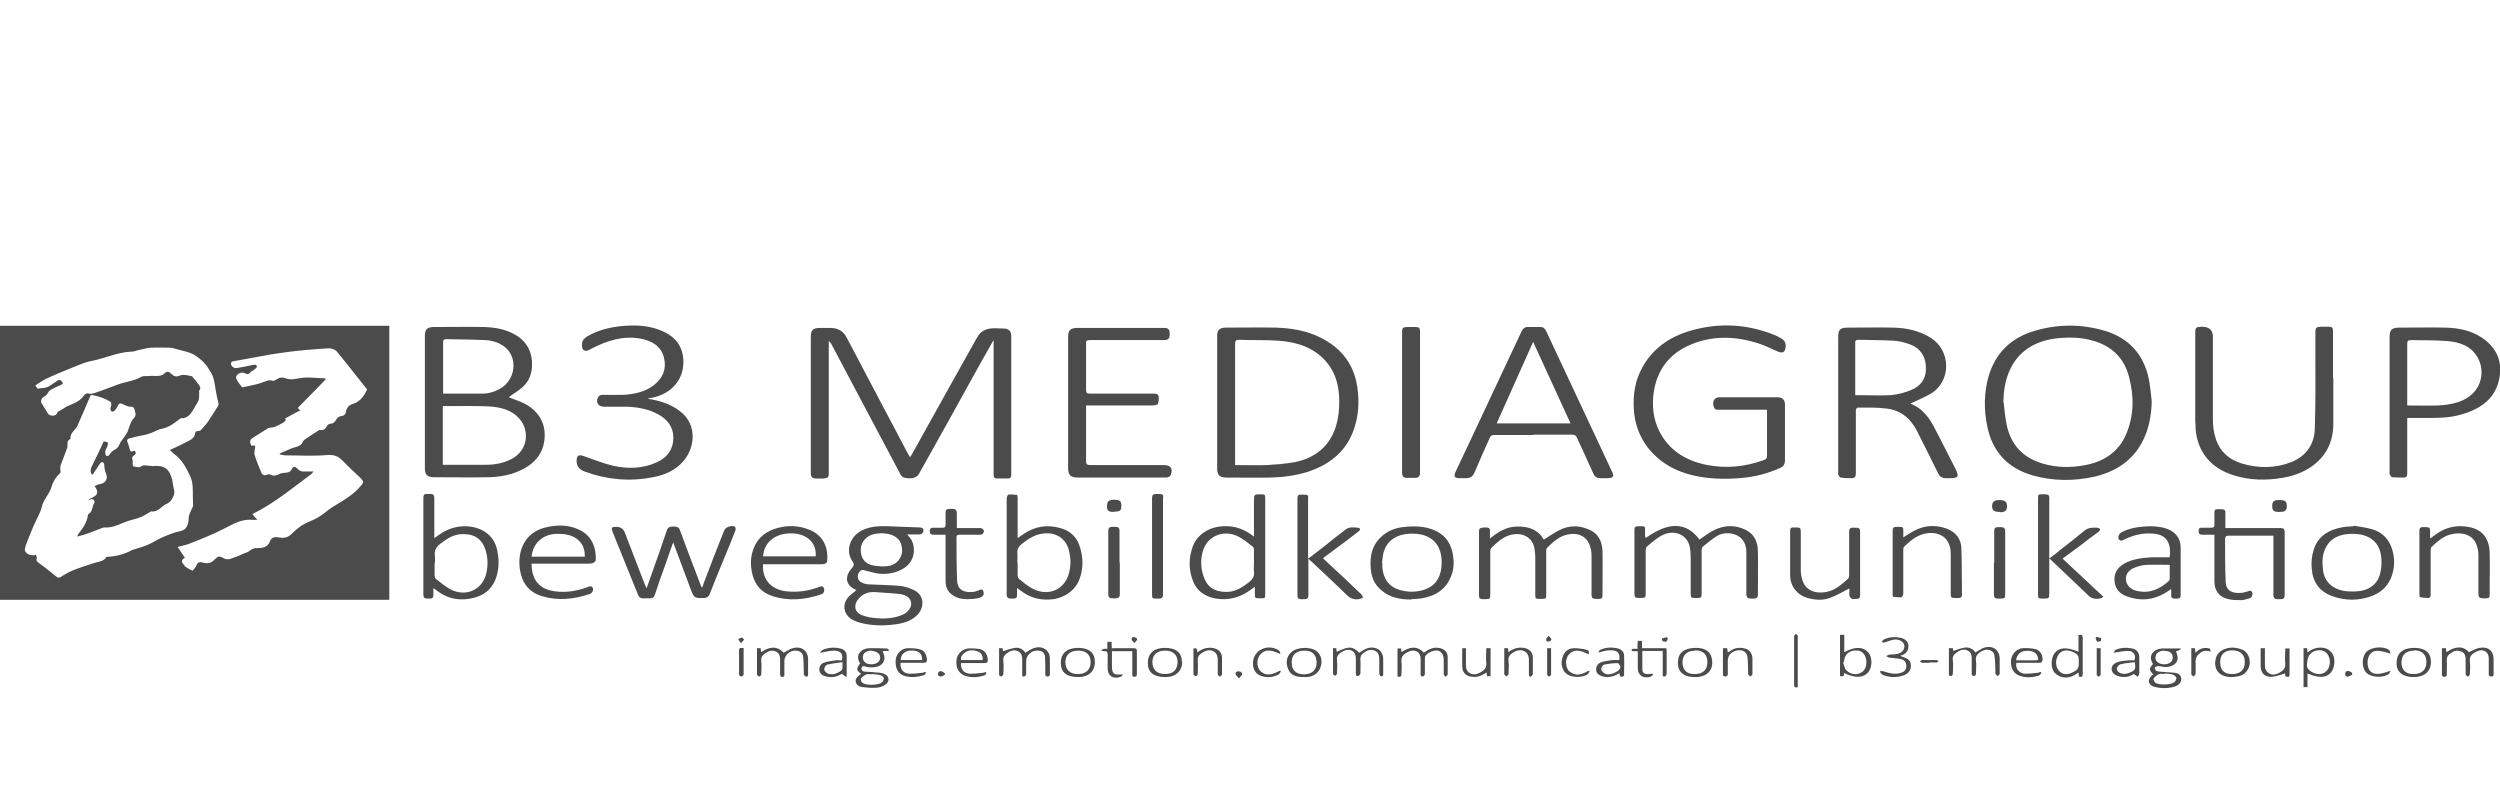 <svg width="338" height="109" viewBox="0 0 338 109" fill="none" xmlns="http://www.w3.org/2000/svg">
<g clip-path="url(#clip0_250_1698)">
<path d="M37.83 61.442C37.83 61.442 37.83 61.359 37.83 61.318C38.529 61.03 39.187 60.66 39.927 60.455C40.42 60.331 40.749 60.167 40.955 59.715C41.037 59.509 41.284 59.386 41.448 59.262C41.942 58.933 42.476 58.563 43.011 58.234C43.093 58.152 43.257 58.111 43.381 58.152C43.833 58.152 43.998 57.988 44.162 57.659C44.244 57.494 44.45 57.33 44.614 57.288C45.108 57.288 45.313 57.001 45.519 56.631C45.642 56.466 45.848 56.302 46.053 56.261C46.506 56.261 46.753 55.973 46.794 55.603C46.876 55.109 47.205 54.739 47.698 54.616C48.726 54.287 49.22 53.547 49.631 52.642C48.274 50.956 46.917 49.188 45.519 47.502C45.313 47.255 44.82 47.091 44.45 47.091C42.394 47.214 40.338 47.379 38.323 47.666C36.103 47.954 33.882 48.448 31.662 48.818C31.333 48.859 31.168 48.982 31.251 49.311C31.333 49.599 31.662 49.805 31.991 49.764C32.69 49.64 33.43 49.517 34.129 49.352C34.417 49.27 34.705 49.311 34.746 49.558C34.746 49.681 34.499 49.887 34.334 50.01C34.211 50.134 33.965 50.175 33.882 50.298C33.677 50.627 33.43 50.627 33.101 50.463C32.937 50.38 32.69 50.339 32.484 50.422C32.114 50.545 31.826 50.874 31.95 51.203C32.114 51.614 32.443 51.984 32.731 52.354C32.731 52.354 32.813 52.354 32.854 52.354C33.718 52.148 34.581 52.025 35.404 51.737C35.897 51.573 36.349 51.285 36.925 51.491C37.048 51.491 37.213 51.408 37.336 51.326C37.747 51.038 38.159 50.956 38.652 51.162C38.899 51.244 39.187 51.285 39.433 51.285C40.05 51.244 40.667 51.079 41.284 51.038C42.188 51.038 43.093 51.12 43.998 51.162C43.998 51.203 43.998 51.285 43.998 51.326C42.764 52.601 41.53 53.876 40.256 55.15C40.338 55.274 40.461 55.356 40.585 55.479C39.886 55.849 39.187 56.219 38.529 56.59C38.57 56.631 38.611 56.672 38.652 56.754C38.529 56.877 38.447 57.083 38.323 57.124C37.747 57.412 37.213 57.823 36.473 57.823C36.349 57.823 36.226 57.905 36.103 57.988C35.486 58.358 34.869 58.769 34.252 59.139C33.759 59.468 33.718 59.673 33.965 60.249H34.499C34.499 60.702 34.334 61.113 34.417 61.483C34.663 62.305 34.992 63.086 35.321 63.868C35.445 64.197 35.733 64.361 36.144 64.156C36.267 64.114 36.473 64.114 36.555 64.156C37.048 64.443 37.46 64.238 37.912 64.032C38.2 63.909 38.57 63.95 38.899 63.868C39.063 63.827 39.269 63.744 39.351 63.58C39.639 63.045 39.803 62.963 40.256 63.415C40.544 63.703 40.873 63.785 41.243 63.744C41.572 63.744 41.942 63.744 42.394 63.744C42.229 63.909 42.188 64.032 42.065 64.114C39.516 66.006 37.048 68.062 34.129 69.501C34.334 69.748 34.499 69.995 34.787 70.282C34.499 70.282 34.334 70.282 34.17 70.282C33.224 70.2 32.361 70.447 31.58 70.817C30.675 71.269 29.77 71.763 28.825 72.174C27.756 72.667 26.645 73.079 25.535 73.531C25.371 73.613 25.165 73.654 25 73.695C24.713 73.778 24.384 73.86 24.014 73.942C24.384 74.477 24.672 74.929 25 75.422C24.384 75.71 24.548 76.08 24.959 76.451C24.959 76.451 24.959 76.533 25 76.574C25.329 76.779 25.658 77.026 26.029 77.15C26.111 77.15 26.357 76.738 26.522 76.533C26.522 76.533 26.522 76.533 26.522 76.492C26.686 76.121 26.892 75.916 27.344 76.039C28.002 76.245 28.578 76.163 29.03 75.628C29.03 75.587 29.154 75.546 29.195 75.505C29.483 75.135 29.811 75.217 30.14 75.422C30.675 75.793 31.209 75.546 31.744 75.34C32.155 75.217 32.525 75.011 32.937 74.847C33.183 74.723 33.471 74.682 33.677 74.518C34.006 74.23 34.376 74.066 34.787 74.107C35.527 74.107 36.185 73.983 36.473 73.243C36.678 72.626 37.172 72.544 37.747 72.667C38.405 72.791 38.981 72.667 39.474 72.133C40.173 71.434 40.955 70.858 41.901 70.488C42.846 70.118 43.627 69.583 44.368 68.967C44.656 68.72 45.026 68.514 45.355 68.309C46.588 67.569 47.822 66.828 48.726 65.759C49.22 65.184 49.22 65.142 48.726 64.608C47.945 63.868 47.123 63.128 46.383 62.346C45.766 61.688 45.19 61.442 44.203 61.524C42.353 61.688 40.502 61.565 38.652 61.565C38.364 61.565 38.076 61.483 37.83 61.442ZM12.254 53.423C11.637 54.862 11.061 56.261 10.444 57.617C10.156 58.193 9.416 58.563 9.54 59.344C8.923 59.591 9.211 60.126 9.087 60.537C8.8 61.359 8.471 62.141 8.183 62.963C8.1 63.21 8.183 63.498 8.183 63.744C8.183 63.827 8.183 63.95 8.1 63.991C7.525 64.526 7.155 65.142 6.949 65.883C6.661 66.828 5.839 67.569 5.633 68.597C5.469 69.296 5.058 69.954 4.77 70.611C4.605 70.94 4.441 71.31 4.318 71.639C4.03 72.338 3.742 72.996 3.495 73.695C3.413 73.983 3.29 74.353 3.413 74.559C3.701 75.011 4.359 75.176 4.852 75.011C4.893 75.176 5.017 75.34 4.975 75.464C4.811 75.875 5.14 75.998 5.387 76.204C6.045 76.697 6.702 77.191 7.319 77.725C7.936 78.219 7.895 78.219 8.594 77.766C9.005 77.52 9.457 77.273 9.951 77.067C10.732 76.779 11.513 76.492 12.336 76.245C12.788 76.08 13.281 75.998 13.734 75.834C13.98 75.751 14.145 75.587 14.351 75.422L14.268 75.299C15.543 75.258 16.777 74.97 17.887 74.353C17.969 74.312 18.051 74.312 18.175 74.271C18.791 74.066 19.408 73.901 19.984 73.654C20.683 73.367 21.3 72.914 21.999 72.626C22.78 72.297 23.561 71.968 24.384 71.804C25.124 71.639 25.329 71.187 25.453 70.611C25.535 70.282 25.453 69.954 25.576 69.666C25.658 69.378 25.782 69.131 25.905 68.843C25.987 68.679 26.111 68.514 26.111 68.309C26.111 67.897 26.07 67.486 26.07 67.075C26.07 66.17 26.111 65.307 25.741 64.443C25.206 63.251 24.589 62.141 23.52 61.359C23.315 61.195 23.191 61.03 22.986 60.825C23.767 60.455 24.466 60.167 25.124 59.797C25.7 59.509 26.357 59.262 26.398 58.481C26.398 58.399 26.604 58.275 26.686 58.275C27.015 58.316 27.18 58.152 27.344 57.946C27.55 57.659 27.838 57.412 28.043 57.124C28.537 56.384 29.03 55.603 29.524 54.821C29.565 54.739 29.524 54.575 29.524 54.451C29.4 53.958 29.277 53.423 29.195 52.93C29.071 52.313 29.03 51.655 28.825 51.038C28.701 50.586 28.413 50.216 28.167 49.805C27.797 49.147 27.221 48.653 26.604 48.201C25.782 47.584 24.754 47.461 23.767 47.173C23.479 47.091 23.191 47.008 22.903 47.008C22.081 47.008 21.3 46.967 20.477 47.008C19.984 47.008 19.532 47.173 19.079 47.255C18.75 47.296 18.462 47.42 18.134 47.502C17.681 47.584 17.188 47.543 16.694 47.666C15.214 47.913 13.816 48.53 12.295 48.818C11.308 49.023 10.362 49.476 9.416 49.846C8.388 50.257 7.319 50.709 6.332 51.162C5.798 51.408 5.304 51.778 4.77 52.107C4.934 52.313 5.017 52.477 5.099 52.56C5.304 52.519 5.428 52.477 5.592 52.477C6.086 52.477 6.497 52.354 6.867 52.066C7.155 51.861 7.443 51.696 7.73 51.491C8.018 51.285 8.224 51.367 8.388 51.614C8.594 51.861 8.471 51.943 8.183 52.066C7.689 52.272 7.237 52.477 6.785 52.765C6.62 52.847 6.538 53.053 6.415 53.218C6.291 53.341 6.168 53.547 6.045 53.588C5.592 53.752 5.387 54.287 5.716 54.657C5.88 54.904 6.003 55.15 6.168 55.397C6.332 55.644 6.497 56.055 6.744 56.137C7.114 56.261 7.607 56.261 7.772 55.726C7.772 55.685 7.895 55.644 7.977 55.603C8.224 55.438 8.471 55.315 8.717 55.15C8.841 55.068 8.923 54.986 9.046 54.945C9.91 54.575 10.814 54.287 11.349 53.464C11.431 53.3 11.801 53.135 11.883 53.176C12.295 53.341 12.582 53.176 12.911 53.094C13.898 52.765 14.844 52.395 15.831 52.025C16.9 51.614 18.093 51.532 19.079 50.956C19.367 50.791 19.82 50.874 20.189 50.833C20.477 50.833 20.724 50.791 21.012 50.833C21.464 50.833 21.875 50.833 22.204 50.504C22.451 50.257 22.739 50.134 23.068 50.463C23.602 50.956 23.808 50.997 24.507 50.709C24.672 50.668 24.877 50.709 25.083 50.709C25.288 50.709 25.535 50.791 25.741 50.833C25.864 50.833 25.987 50.833 26.029 50.956C26.316 51.285 26.604 51.614 26.851 51.984C27.015 52.231 27.221 52.477 26.933 52.806C26.892 52.889 26.933 53.053 26.933 53.135C26.933 53.464 26.933 53.834 26.851 54.122C26.645 54.575 26.316 55.027 26.07 55.479C25.741 56.055 25.329 56.548 24.507 56.548C24.425 56.548 24.302 56.59 24.26 56.672C23.52 57.247 22.78 57.823 21.793 57.988C21.629 57.988 21.464 58.111 21.3 58.152C20.683 58.44 20.066 58.728 19.326 58.851C18.709 58.933 18.093 59.139 17.517 59.262C17.229 59.344 17.106 59.509 17.229 59.756C17.311 60.002 17.434 60.249 17.476 60.496C17.64 61.113 17.599 61.113 18.216 60.948C18.38 61.154 18.421 61.359 18.175 61.524C17.887 61.688 17.805 61.894 17.928 62.223C17.969 62.387 17.928 62.593 17.928 62.799C17.928 62.922 18.051 63.086 18.134 63.086C18.421 63.128 18.833 63.251 19.038 63.086C19.408 62.799 19.778 62.963 20.107 62.963C20.354 62.963 20.601 63.045 20.847 63.004C21.793 62.922 22.575 63.169 22.986 64.032C23.109 64.279 23.191 64.567 23.273 64.855C23.397 65.389 23.438 65.924 23.561 66.417C23.685 66.828 23.15 67.897 22.574 68.103C21.793 68.391 21.423 69.296 20.436 69.131C20.436 69.131 20.354 69.172 20.313 69.213C19.902 69.419 19.532 69.707 19.12 69.871C18.668 70.077 18.175 70.2 17.681 70.324C16.448 70.653 15.42 71.434 14.063 71.31C14.022 71.31 13.939 71.352 13.898 71.352C13.24 71.598 12.582 71.845 11.966 72.092C11.513 72.256 11.02 72.38 10.444 72.544C10.527 72.338 10.527 72.256 10.568 72.215C11.184 71.434 11.76 70.653 11.883 69.666C11.883 69.624 11.883 69.542 11.966 69.501C12.582 69.131 12.418 68.432 12.788 67.939C12.788 67.897 12.788 67.733 12.706 67.651C12.459 67.281 12.212 67.61 11.925 67.651C12.048 67.486 12.212 67.404 12.377 67.322C13.24 66.952 13.364 66.499 12.788 65.718C12.994 65.636 13.199 65.513 13.405 65.471C14.268 65.389 14.68 64.69 14.309 63.95C14.186 63.703 14.145 63.374 14.104 63.086C14.104 62.799 14.104 62.511 13.775 62.47C13.652 62.47 13.446 62.758 13.323 62.963C13.035 63.374 12.829 63.744 12.541 64.156C12.5 64.156 12.418 64.114 12.377 64.114C12.212 63.785 12.212 63.498 12.377 63.128C12.624 62.634 12.87 62.1 13.117 61.606C13.446 60.948 13.734 60.29 14.022 59.673C14.638 59.756 14.68 59.797 14.515 60.331C14.433 60.578 14.268 60.784 14.227 60.989C14.227 61.195 14.227 61.524 14.351 61.606C14.638 61.771 14.803 61.483 14.926 61.277C15.05 61.154 15.173 60.989 15.338 60.907C15.707 60.702 15.995 60.496 16.16 60.085C16.283 59.673 16.653 59.344 16.9 58.933C17.023 58.728 17.188 58.522 17.27 58.316C17.517 57.7 17.599 57.042 18.093 56.548C18.504 56.137 18.257 55.726 18.175 55.315C18.093 55.068 17.928 54.945 17.599 54.986C17.476 54.986 17.311 54.945 17.188 54.904C16.982 54.821 16.735 54.698 16.53 54.616C16.242 54.451 16.078 54.575 15.954 54.821C15.831 55.068 15.666 55.315 15.502 55.52C15.42 55.603 15.214 55.685 15.132 55.644C15.008 55.562 14.926 55.397 14.926 55.274C14.926 55.068 15.05 54.904 15.05 54.698C15.05 54.575 15.05 54.369 14.926 54.328C14.186 53.834 13.323 53.588 12.541 53.423M52.633 81.097H0V44.048H52.633V81.056V81.097Z" fill="#4B4B4B"/>
<path d="M134.295 46.021C133.76 47.008 133.184 47.995 132.65 48.941C129.854 53.999 127.058 59.056 124.22 64.114C124.097 64.32 123.809 64.525 123.521 64.608C123.151 64.69 122.74 64.69 122.37 64.608C122.123 64.567 121.835 64.361 121.753 64.155C119.492 59.879 117.23 55.644 114.969 51.367C114.105 49.722 113.242 48.118 112.378 46.474C112.296 46.35 112.214 46.227 112.049 46.104V63.909C112.049 64.525 112.008 64.608 111.391 64.69C111.021 64.731 110.651 64.69 110.281 64.69C109.829 64.69 109.623 64.484 109.623 63.991C109.623 57.823 109.623 51.696 109.623 45.528C109.623 44.623 109.911 44.335 110.898 44.335C111.35 44.335 111.761 44.335 112.214 44.335C113.283 44.335 114.023 44.747 114.475 45.651C115.421 47.461 116.408 49.27 117.353 51.12C119.122 54.492 120.931 57.864 122.699 61.236C122.781 61.4 122.905 61.565 123.028 61.812C123.11 61.688 123.192 61.606 123.234 61.524C126.153 56.26 129.072 51.038 131.992 45.816C132.197 45.487 132.403 45.076 132.732 44.87C133.061 44.623 133.472 44.459 133.883 44.418C134.5 44.335 135.117 44.418 135.734 44.418C136.351 44.418 136.721 44.788 136.721 45.364C136.721 51.655 136.721 57.905 136.721 64.196C136.721 64.484 136.638 64.69 136.309 64.69C135.816 64.69 135.281 64.69 134.788 64.69C134.418 64.69 134.336 64.484 134.336 64.155C134.336 62.511 134.336 60.907 134.336 59.262V46.062C134.336 46.062 134.253 46.062 134.212 46.062" fill="#4B4B4B"/>
<path d="M59.869 53.217C59.869 53.217 60.075 53.217 60.157 53.217C61.843 53.217 63.529 53.217 65.215 53.217C66.078 53.217 66.86 52.971 67.6 52.559C69.738 51.367 70.067 48.324 68.217 46.885C67.476 46.309 66.531 46.021 65.585 45.98C63.858 45.898 62.09 45.898 60.363 45.857C60.034 45.857 59.91 45.939 59.91 46.268C59.91 46.803 59.91 47.378 59.91 47.913V53.176L59.869 53.217ZM59.869 62.839C59.869 62.839 60.157 62.839 60.281 62.839C62.09 62.839 63.858 62.839 65.667 62.839C66.86 62.839 68.011 62.634 69.08 62.099C71.506 60.866 71.547 58.152 70.273 56.671C69.204 55.397 67.641 55.027 65.996 54.944C64.146 54.862 62.254 54.903 60.404 54.903C60.239 54.903 60.075 54.903 59.869 54.903V62.798V62.839ZM68.874 53.752C69.491 53.999 70.19 54.204 70.848 54.533C72.616 55.438 73.644 56.918 73.644 58.81C73.644 60.989 72.534 62.551 70.478 63.538C69.08 64.237 67.559 64.484 65.996 64.525C63.57 64.566 61.144 64.525 58.718 64.525C57.813 64.525 57.443 64.196 57.443 63.333C57.443 57.329 57.443 51.367 57.443 45.363C57.443 44.541 57.772 44.212 58.677 44.212C60.938 44.212 63.2 44.171 65.421 44.212C67.106 44.253 68.751 44.582 70.149 45.569C71.259 46.391 71.794 47.461 71.917 48.776C72 50.092 71.753 51.326 70.684 52.313C70.108 52.847 69.409 53.217 68.833 53.67" fill="#4B4B4B"/>
<path d="M270.893 54.41C271.016 55.438 271.099 56.466 271.304 57.453C271.88 60.126 273.484 61.935 276.321 62.716C278.089 63.21 279.898 63.251 281.707 62.922C284.421 62.469 286.436 61.112 287.464 58.686C288.533 56.137 288.533 53.546 287.834 50.915C287.176 48.406 285.49 46.721 282.818 46.021C281.173 45.569 279.487 45.569 277.801 45.775C274.964 46.186 272.867 47.543 271.715 50.051C271.099 51.408 270.893 52.847 270.852 54.328M290.918 54.204C290.877 56.219 290.507 58.193 289.52 59.961C288.163 62.387 285.943 63.785 283.188 64.443C280.392 65.06 277.595 65.06 274.841 64.279C271.345 63.292 269.331 60.948 268.673 57.617C268.22 55.397 268.22 53.135 268.837 50.956C269.742 47.79 271.839 45.651 275.169 44.706C278.253 43.801 281.42 43.801 284.504 44.706C287.875 45.693 289.808 47.954 290.507 51.161C290.713 52.189 290.795 53.217 290.918 54.287" fill="#4B4B4B"/>
<path d="M166.986 62.881C167.191 62.881 167.356 62.881 167.52 62.881C168.754 62.881 169.946 62.922 171.18 62.881C172.496 62.798 173.811 62.716 175.127 62.469C177.635 61.935 179.445 60.578 180.39 58.275C180.802 57.247 181.007 56.137 181.048 55.027C181.131 53.176 180.925 51.367 179.938 49.763C178.335 47.255 175.785 46.268 172.825 46.063C171.098 45.939 169.329 46.021 167.561 45.939C167.109 45.939 166.986 46.063 166.986 46.515C166.986 51.819 166.986 57.124 166.986 62.428V62.922V62.881ZM164.56 54.41V45.446C164.56 44.582 164.889 44.294 165.793 44.294C168.055 44.294 170.316 44.253 172.537 44.294C175.333 44.377 178.006 44.993 180.267 46.721C182.159 48.16 183.187 50.092 183.516 52.354C183.803 54.369 183.68 56.343 182.981 58.234C181.912 61.112 179.691 62.881 176.69 63.826C175.086 64.32 173.4 64.525 171.714 64.567C169.741 64.608 167.808 64.567 165.834 64.567C164.889 64.567 164.56 64.238 164.56 63.333V54.369" fill="#4B4B4B"/>
<path d="M238.902 55.397H232.529C232.2 55.397 231.871 55.438 231.748 55.109C231.583 54.739 231.542 54.328 231.83 53.958C231.912 53.834 232.159 53.752 232.323 53.711C234.996 53.711 237.669 53.711 240.341 53.711C240.999 53.711 241.328 54.081 241.328 54.698C241.328 57.206 241.328 59.714 241.328 62.223C241.328 62.757 241.123 63.086 240.629 63.292C239.026 63.991 237.381 64.443 235.613 64.608C234.338 64.731 233.063 64.772 231.789 64.69C228.17 64.443 224.963 63.333 222.742 60.455C221.591 58.933 221.015 57.206 220.892 55.356C220.769 53.341 221.057 51.449 222.043 49.681C223.441 47.132 225.703 45.528 228.581 44.706C232.405 43.595 236.188 43.801 239.889 45.281C240.218 45.405 240.506 45.569 240.794 45.734C241.328 46.021 241.493 46.474 241.411 47.008C241.328 47.625 240.999 47.79 240.383 47.543C239.437 47.132 238.491 46.638 237.504 46.35C234.544 45.446 231.542 45.364 228.664 46.556C225.744 47.748 224.099 49.928 223.606 52.889C223.318 54.739 223.483 56.589 224.346 58.316C225.621 60.825 227.841 62.264 230.678 62.84C233.31 63.374 235.901 63.127 238.409 62.223C238.82 62.099 238.943 61.894 238.902 61.483C238.902 59.632 238.902 57.782 238.902 55.972V55.397Z" fill="#4B4B4B"/>
<path d="M250.869 53.423C252.514 53.423 254.076 53.505 255.639 53.423C256.584 53.341 257.53 53.094 258.394 52.724C259.915 52.107 260.532 50.874 260.367 49.352C260.244 48.036 259.545 47.049 258.229 46.556C257.53 46.309 256.79 46.104 256.091 46.063C254.529 45.98 252.925 45.98 251.321 45.939C250.91 45.939 250.787 46.063 250.828 46.433C250.828 48.612 250.828 50.833 250.828 53.012C250.828 53.135 250.828 53.3 250.828 53.464M258.188 54.533C259.997 55.191 260.943 56.63 261.724 58.193C262.629 59.961 263.534 61.688 264.438 63.498C264.891 64.443 264.726 64.649 263.657 64.649C263.451 64.649 263.246 64.649 263.081 64.649C262.588 64.649 262.259 64.443 262.053 64.032C261.108 62.099 260.121 60.126 259.134 58.193C258.311 56.589 256.955 55.438 255.022 55.232C253.747 55.068 252.431 55.109 251.157 55.109C251.075 55.109 250.91 55.315 250.91 55.438C250.91 56.014 250.91 56.548 250.91 57.124C250.91 59.427 250.91 61.729 250.91 64.032C250.91 64.443 250.746 64.649 250.375 64.649C249.882 64.649 249.389 64.649 248.895 64.567C248.731 64.567 248.607 64.32 248.525 64.155C248.484 64.073 248.525 63.991 248.525 63.909V45.528C248.525 44.541 248.813 44.294 249.841 44.294C251.897 44.294 253.912 44.253 255.968 44.294C257.777 44.336 259.504 44.706 261.066 45.693C263.78 47.419 263.863 51.573 260.984 53.259C260.121 53.752 259.175 54.122 258.27 54.574" fill="#4B4B4B"/>
<path d="M212.339 57.247C210.653 53.587 209.008 49.969 207.281 46.227C205.596 49.969 203.992 53.587 202.347 57.247H212.339ZM207.323 58.809C205.554 58.809 203.827 58.809 202.059 58.809C201.73 58.809 201.525 58.892 201.401 59.221C200.702 60.783 200.003 62.346 199.345 63.908C199.099 64.443 198.77 64.649 198.194 64.649C197.906 64.649 197.618 64.649 197.331 64.649C196.632 64.649 196.508 64.402 196.796 63.785C197.454 62.346 198.153 60.948 198.811 59.509C201.114 54.615 203.416 49.681 205.719 44.788C205.883 44.459 206.13 44.212 206.5 44.212C207.076 44.212 207.652 44.212 208.268 44.212C208.721 44.212 208.926 44.5 209.091 44.87C211.352 49.681 213.614 54.533 215.875 59.344C216.574 60.824 217.273 62.346 217.972 63.826C218.26 64.402 218.096 64.608 217.438 64.649C217.068 64.649 216.698 64.649 216.328 64.649C215.875 64.649 215.588 64.443 215.423 64.032C214.724 62.428 213.943 60.824 213.203 59.18C213.079 58.892 212.915 58.768 212.545 58.768C210.818 58.768 209.05 58.768 207.281 58.768" fill="#4B4B4B"/>
<path d="M315.466 51.161C315.466 53.217 315.466 55.232 315.466 57.288C315.466 59.591 314.602 61.565 312.629 63.004C311.436 63.867 310.038 64.361 308.558 64.608C306.379 64.978 304.158 64.936 302.061 64.279C299.388 63.456 297.62 61.77 297.003 59.097C296.839 58.398 296.839 57.658 296.798 56.918C296.798 52.929 296.798 48.982 296.798 44.993C296.798 44.294 296.88 44.212 297.661 44.171C298.676 44.171 299.183 44.623 299.183 45.528C299.183 49.229 299.183 52.971 299.183 56.671C299.183 57.494 299.265 58.316 299.512 59.097C300.005 60.907 301.239 62.099 303.13 62.675C305.351 63.333 307.612 63.333 309.792 62.469C311.847 61.647 312.875 60.043 312.958 58.028C313.081 54.574 313.04 51.161 313.04 47.707C313.04 46.761 313.04 45.816 313.04 44.87C313.04 44.335 313.163 44.212 313.739 44.171C314.068 44.171 314.438 44.171 314.767 44.171C315.343 44.171 315.425 44.294 315.425 44.829V51.12" fill="#4B4B4B"/>
<path d="M325.458 54.821C326.897 54.821 328.213 54.862 329.57 54.821C330.474 54.78 331.461 54.657 332.325 54.369C335.573 53.3 336.026 50.298 335.039 48.447C334.175 46.803 332.572 46.227 330.762 46.104C329.159 45.98 327.596 46.021 325.992 45.98C325.54 45.98 325.458 46.104 325.458 46.515C325.458 49.147 325.458 51.737 325.458 54.369V54.903M325.458 56.466V58.234C325.458 60.167 325.458 62.099 325.458 64.032C325.458 64.361 325.376 64.567 325.006 64.567C324.471 64.567 323.936 64.567 323.443 64.525C323.279 64.525 323.155 64.238 323.073 64.073C323.032 63.991 323.073 63.867 323.073 63.744V45.569C323.073 44.582 323.361 44.294 324.43 44.294C326.486 44.294 328.542 44.253 330.598 44.294C332.654 44.336 334.586 44.788 336.149 46.104C337.67 47.378 338.246 48.982 337.958 50.874C337.506 53.958 335.244 55.438 332.243 56.178C330.68 56.548 329.076 56.507 327.473 56.507H325.458" fill="#4B4B4B"/>
<path d="M146.837 54.739V56.219C146.837 58.275 146.837 60.29 146.837 62.346C146.837 62.798 147.002 62.881 147.454 62.881C150.744 62.881 154.074 62.881 157.364 62.881C158.268 62.881 158.597 63.333 158.309 64.155C158.186 64.484 157.898 64.567 157.569 64.567C156.089 64.567 154.609 64.567 153.128 64.567H145.727C144.781 64.567 144.411 64.238 144.411 63.333C144.411 57.412 144.411 51.449 144.411 45.528C144.411 44.623 144.74 44.335 145.686 44.335C149.592 44.335 153.457 44.335 157.364 44.335C157.98 44.335 158.145 44.541 158.145 45.158C158.145 45.775 157.98 45.98 157.323 45.98C153.992 45.98 150.661 45.98 147.372 45.98C146.961 45.98 146.796 46.062 146.837 46.474C146.837 48.571 146.837 50.627 146.837 52.724C146.837 53.135 146.961 53.217 147.372 53.217C150.209 53.217 153.046 53.217 155.883 53.217C156.171 53.217 156.541 53.217 156.624 53.505C156.706 53.875 156.665 54.245 156.541 54.615C156.5 54.739 156.048 54.821 155.801 54.821C153.046 54.821 150.291 54.821 147.536 54.821H146.837V54.739Z" fill="#4B4B4B"/>
<path d="M87.584 53.916C89.188 54.163 90.668 54.615 91.943 55.602C94.328 57.411 93.958 60.537 92.395 62.346C91.326 63.58 89.887 64.237 88.242 64.525C85.076 65.142 82.033 64.854 79.031 63.744C78.25 63.456 77.921 62.963 77.962 62.181C78.004 61.565 78.25 61.441 78.867 61.647C80.183 62.099 81.499 62.634 82.856 62.963C84.87 63.415 86.885 63.374 88.777 62.51C90.257 61.852 91.038 60.701 91.038 59.18C91.038 57.74 90.257 56.712 88.982 56.014C87.708 55.314 86.31 55.068 84.87 54.986C83.801 54.986 82.732 54.986 81.663 54.986C80.923 54.986 80.553 54.451 80.8 53.834C80.923 53.505 81.129 53.382 81.499 53.382C82.403 53.382 83.308 53.382 84.213 53.382C85.734 53.3 87.173 53.012 88.407 52.066C89.681 51.079 90.134 49.804 89.764 48.324C89.352 46.761 88.119 46.062 86.556 45.775C84.213 45.363 82.074 46.062 80.059 47.09C80.059 47.09 80.018 47.09 79.977 47.132C79.648 47.296 79.278 47.625 78.867 47.296C78.62 47.132 78.62 46.268 78.867 45.939C79.031 45.733 79.278 45.528 79.525 45.404C80.923 44.623 82.403 44.253 84.007 44.089C85.734 43.924 87.461 43.965 89.106 44.582C91.573 45.487 92.436 47.132 92.395 49.105C92.313 51.531 90.627 53.3 88.078 53.793C87.872 53.793 87.708 53.875 87.543 53.916" fill="#4B4B4B"/>
<path d="M119.164 72.092C118.794 72.133 118.465 72.133 118.136 72.215C117.108 72.462 116.409 73.284 116.368 74.271C116.368 75.422 116.861 76.204 118.053 76.45C118.67 76.574 119.41 76.615 120.068 76.532C121.137 76.409 121.919 75.504 121.96 74.559C122.001 73.366 121.466 72.585 120.356 72.256C119.986 72.133 119.575 72.133 119.205 72.092M118.547 80.069C117.478 79.945 116.655 80.233 115.998 81.056C115.381 81.837 115.545 82.783 116.491 83.153C117.108 83.4 117.766 83.523 118.382 83.564C119.616 83.687 120.808 83.605 121.96 83.153C122.741 82.824 123.235 82.166 123.193 81.549C123.152 80.932 122.618 80.439 121.672 80.316C120.644 80.192 119.575 80.151 118.547 80.069ZM115.751 79.781C115.751 79.781 115.669 79.699 115.627 79.699C114.106 79 114.353 77.725 115.134 76.862C115.463 76.491 115.545 76.286 115.216 75.834C114.353 74.559 114.846 72.791 116.162 71.927C117.313 71.187 118.629 71.105 119.986 71.146C121.425 71.187 122.864 71.269 124.304 71.31C124.756 71.31 124.962 71.557 124.797 71.968C124.756 72.092 124.509 72.256 124.345 72.256C123.81 72.256 123.276 72.256 122.659 72.256C122.906 72.585 123.152 72.832 123.276 73.079C123.81 74.189 123.646 75.834 122.33 76.738C121.302 77.437 120.068 77.684 118.835 77.561C118.136 77.478 117.437 77.232 116.738 77.067C116.655 77.067 116.532 77.067 116.491 77.067C115.833 77.396 115.792 78.383 116.409 78.712C116.697 78.876 117.026 78.959 117.354 79C118.753 79.082 120.151 79.082 121.549 79.205C122.207 79.246 122.864 79.452 123.481 79.74C125.167 80.521 124.879 82.248 124.057 83.112C123.193 83.975 122.083 84.304 120.891 84.428C119.328 84.633 117.766 84.592 116.244 84.181C115.998 84.099 115.71 84.016 115.463 83.893C114.024 83.235 113.736 81.714 114.805 80.603C115.093 80.316 115.463 80.069 115.792 79.781" fill="#4B4B4B"/>
<path d="M222.496 72.749C225.621 70.488 228.006 70.57 229.774 72.955C230.35 72.544 230.884 72.133 231.501 71.804C232.981 70.981 234.503 70.899 236.024 71.639C237.258 72.256 237.669 73.366 237.669 74.6C237.71 76.532 237.669 78.506 237.669 80.439C237.669 80.768 237.505 80.891 237.176 80.932C237.011 80.932 236.888 80.932 236.723 80.932C236.312 80.932 236.106 80.768 236.106 80.316C236.106 78.383 236.106 76.491 236.106 74.559C236.106 73.366 235.407 72.421 234.256 72.174C233.475 72.009 232.735 72.092 232.077 72.503C231.419 72.914 230.843 73.407 230.226 73.901C230.103 73.983 230.062 74.23 230.062 74.435C230.062 76.368 230.062 78.342 230.062 80.275C230.062 80.809 229.98 80.85 229.363 80.85C228.664 80.85 228.582 80.85 228.582 80.275C228.582 78.63 228.582 77.026 228.582 75.381C228.582 74.888 228.541 74.394 228.458 73.942C228.088 72.174 226.279 71.639 224.881 72.297C224.059 72.667 223.36 73.325 222.66 73.901C222.537 73.983 222.496 74.23 222.496 74.394C222.496 76.368 222.496 78.342 222.496 80.275C222.496 80.809 222.455 80.85 221.715 80.85C221.057 80.85 220.975 80.768 220.975 80.233C220.975 77.396 220.975 74.559 220.975 71.722C220.975 71.187 221.057 71.146 221.756 71.146C222.414 71.146 222.414 71.146 222.414 71.722C222.414 72.009 222.414 72.256 222.414 72.544C222.414 72.544 222.414 72.585 222.496 72.626" fill="#4B4B4B"/>
<path d="M90.998 73.366C90.545 74.641 90.134 75.833 89.723 76.985C89.312 78.136 88.9 79.287 88.53 80.439C88.448 80.727 88.243 80.891 87.955 80.891C87.585 80.891 87.256 80.891 86.886 80.891C86.598 80.891 86.392 80.727 86.269 80.439C85.117 77.602 83.966 74.764 82.815 71.886C82.609 71.351 82.691 71.228 83.308 71.228C83.884 71.228 84.268 71.475 84.46 71.968C85.364 74.312 86.269 76.656 87.173 79C87.215 79.123 87.297 79.287 87.42 79.534C87.749 78.547 88.078 77.725 88.366 76.861C88.983 75.175 89.558 73.49 90.134 71.763C90.257 71.351 90.504 71.187 90.956 71.187C91.409 71.187 91.779 71.187 91.943 71.721C92.848 74.189 93.794 76.656 94.739 79.123C94.739 79.205 94.822 79.287 94.904 79.452C95.027 79.205 95.109 79.041 95.15 78.835C96.055 76.45 96.96 74.065 97.906 71.721C98.07 71.269 98.975 70.94 99.386 71.228C99.468 71.31 99.468 71.598 99.427 71.721C98.933 72.996 98.399 74.312 97.864 75.587C97.207 77.19 96.549 78.753 95.932 80.357C95.808 80.686 95.562 80.809 95.192 80.85C93.876 80.891 93.835 80.85 93.382 79.658C92.642 77.643 91.861 75.628 91.121 73.613C91.121 73.531 91.039 73.448 90.956 73.284" fill="#4B4B4B"/>
<path d="M201.401 72.832C202.594 71.886 203.745 71.146 205.266 71.187C206.788 71.187 208.021 71.68 208.72 72.955C209.46 72.503 210.201 71.968 210.982 71.598C212.215 71.022 213.49 71.022 214.724 71.557C216.122 72.091 216.615 73.243 216.656 74.518C216.697 76.491 216.656 78.506 216.656 80.521C216.656 80.891 216.492 80.973 216.163 80.973C216.04 80.973 215.916 80.973 215.793 80.973C215.34 80.973 215.176 80.85 215.176 80.398C215.176 78.712 215.176 77.067 215.176 75.381C215.176 74.929 215.176 74.435 215.012 73.983C214.641 72.544 213.408 71.968 211.969 72.256C210.776 72.503 209.954 73.284 209.132 74.106C209.049 74.189 209.049 74.394 209.049 74.559C209.049 76.491 209.049 78.424 209.049 80.357C209.049 80.932 209.049 80.973 208.309 80.973C207.61 80.973 207.569 80.973 207.569 80.398C207.569 78.712 207.569 77.026 207.569 75.34C207.569 74.929 207.528 74.477 207.446 74.065C207.117 72.462 205.554 71.886 204.033 72.379C203.046 72.708 202.306 73.407 201.607 74.106C201.524 74.189 201.483 74.394 201.483 74.559C201.483 76.532 201.483 78.506 201.483 80.439C201.483 80.973 201.442 80.973 200.743 81.014C200.044 81.014 199.962 80.932 199.962 80.439V71.886C199.962 71.392 200.085 71.351 200.784 71.31C201.195 71.31 201.483 71.351 201.442 71.845C201.442 72.133 201.442 72.421 201.442 72.873" fill="#4B4B4B"/>
<path d="M191.986 54.41C191.986 57.576 191.986 60.742 191.986 63.908C191.986 64.402 191.78 64.608 191.328 64.608C190.958 64.608 190.546 64.608 190.176 64.608C189.724 64.608 189.56 64.361 189.56 63.908C189.56 57.576 189.56 51.243 189.56 44.911C189.56 44.335 189.683 44.212 190.3 44.212C190.629 44.212 190.999 44.212 191.328 44.212C191.903 44.212 191.986 44.335 191.986 44.87V54.41Z" fill="#4B4B4B"/>
<path d="M169.535 76.08C169.535 75.504 169.535 74.929 169.535 74.353C169.535 74.189 169.494 73.983 169.37 73.901C168.712 73.407 168.096 72.873 167.355 72.503C165.341 71.557 163.202 72.503 162.627 74.517C162.298 75.628 162.339 76.779 162.709 77.889C163.161 79.329 164.189 80.028 165.793 80.028C167.068 80.028 168.013 79.37 168.918 78.671C169.37 78.3 169.617 77.889 169.535 77.314C169.494 76.902 169.535 76.491 169.535 76.08ZM169.535 72.626V67.609C169.535 66.869 169.617 66.828 170.398 66.828C171.056 66.828 171.056 66.869 171.056 67.486V80.315C171.056 80.891 171.056 80.891 170.357 80.891C169.658 80.891 169.658 80.85 169.658 80.315V79.329C169.453 79.493 169.329 79.575 169.206 79.657C167.808 80.727 166.204 81.22 164.395 80.932C162.75 80.644 161.64 79.74 161.188 78.259C160.694 76.82 160.735 75.34 161.27 73.859C161.887 72.215 163.531 71.228 165.382 71.146C166.985 71.063 168.301 71.557 169.576 72.585" fill="#4B4B4B"/>
<path d="M58.759 76.121C58.759 76.697 58.759 77.231 58.759 77.807C58.759 77.972 58.841 78.218 58.964 78.301C59.622 78.794 60.28 79.37 61.02 79.74C62.994 80.686 65.05 79.781 65.667 77.807C65.996 76.697 65.996 75.546 65.667 74.435C65.214 72.914 64.186 72.174 62.542 72.215C61.39 72.215 60.486 72.791 59.622 73.448C59.005 73.901 58.676 74.394 58.8 75.175C58.841 75.504 58.8 75.833 58.8 76.162M58.594 79.493C58.594 79.904 58.594 80.192 58.594 80.48C58.594 80.809 58.43 80.932 58.142 80.932C58.019 80.932 57.895 80.932 57.813 80.932C57.402 80.932 57.237 80.809 57.237 80.398C57.237 77.643 57.237 74.929 57.237 72.174C57.237 70.529 57.237 68.925 57.237 67.281C57.237 66.869 57.402 66.746 57.772 66.787C57.895 66.787 58.019 66.787 58.101 66.787C58.553 66.746 58.718 66.91 58.718 67.363C58.718 68.966 58.718 70.57 58.718 72.174V72.749C59.129 72.462 59.417 72.256 59.746 72.05C61.555 70.899 63.899 70.858 65.543 71.886C66.489 72.503 67.024 73.366 67.229 74.435C67.517 75.792 67.476 77.149 66.941 78.465C66.201 80.11 64.803 80.85 62.953 81.015C61.473 81.138 60.198 80.727 59.088 79.863C58.964 79.74 58.8 79.658 58.553 79.493" fill="#4B4B4B"/>
<path d="M137.585 76.08C137.585 76.656 137.585 77.19 137.585 77.766C137.585 77.93 137.667 78.136 137.749 78.26C138.366 78.712 138.901 79.246 139.6 79.575C141.656 80.686 143.876 79.781 144.493 77.602C144.822 76.491 144.781 75.381 144.493 74.312C144.041 72.749 142.725 71.927 141.039 72.133C139.887 72.256 139.024 72.873 138.16 73.531C137.749 73.86 137.503 74.23 137.544 74.764C137.585 75.175 137.544 75.628 137.544 76.039M137.503 79.493C137.503 79.904 137.503 80.192 137.503 80.48C137.503 80.809 137.338 80.932 137.05 80.932C136.927 80.932 136.804 80.932 136.721 80.932C136.31 80.932 136.104 80.809 136.104 80.398C136.104 78.629 136.104 76.82 136.104 75.052C136.104 72.503 136.104 69.953 136.104 67.445C136.104 67.239 136.228 66.91 136.31 66.869C136.68 66.828 137.091 66.869 137.503 66.91C137.544 66.91 137.585 67.198 137.585 67.322C137.585 68.925 137.585 70.57 137.585 72.174V72.749C137.955 72.503 138.202 72.338 138.489 72.133C139.97 71.146 141.614 70.899 143.341 71.392C144.616 71.721 145.521 72.544 145.932 73.736C146.467 75.258 146.508 76.82 145.932 78.342C145.315 79.945 143.712 80.973 141.902 81.056C140.381 81.138 139.106 80.727 137.955 79.822C137.832 79.74 137.749 79.657 137.544 79.534" fill="#4B4B4B"/>
<path d="M299.389 72.297C298.813 72.297 298.279 72.297 297.786 72.297C297.415 72.297 297.251 72.174 297.251 71.804C297.251 71.434 297.415 71.31 297.786 71.351C298.156 71.351 298.526 71.351 298.896 71.351C299.266 71.351 299.43 71.269 299.389 70.899C299.389 70.323 299.389 69.789 299.389 69.213C299.389 68.966 299.513 68.843 299.759 68.843C299.965 68.843 300.17 68.843 300.376 68.843C300.705 68.843 300.911 69.007 300.869 69.337C300.869 69.994 300.869 70.652 300.869 71.392H301.445C303.707 71.392 305.968 71.392 308.271 71.392C308.723 71.392 308.888 71.516 308.888 71.968C308.888 74.764 308.888 77.602 308.888 80.439C308.888 80.891 308.723 81.015 308.312 81.015C308.189 81.015 308.065 81.015 307.942 81.015C307.572 81.015 307.366 80.85 307.366 80.439C307.366 77.93 307.366 75.422 307.366 72.955V72.421C307.366 72.421 307.037 72.421 306.873 72.421C305.022 72.421 303.213 72.421 301.363 72.421C300.952 72.421 300.828 72.544 300.828 72.914C300.828 74.805 300.828 76.738 300.911 78.63C300.952 79.863 301.774 80.274 303.049 80.151C303.295 80.151 303.542 80.028 303.789 79.987C304.036 79.945 304.282 79.699 304.488 80.069C304.611 80.357 304.488 80.809 304.118 80.891C303.748 81.015 303.378 81.138 303.008 81.138C302.432 81.138 301.856 81.138 301.322 81.015C300.088 80.768 299.389 79.904 299.389 78.63C299.389 76.738 299.389 74.847 299.389 72.955V72.421" fill="#4B4B4B"/>
<path d="M278.788 75.463C280.68 77.231 282.53 78.958 284.381 80.686C283.887 81.097 282.9 81.055 282.407 80.562C280.762 78.999 279.117 77.437 277.473 75.874C277.349 75.751 277.226 75.628 277.061 75.504C277.061 75.71 277.061 75.833 277.061 75.957C277.061 77.396 277.061 78.835 277.061 80.274C277.061 80.891 276.979 80.932 276.28 80.932C275.581 80.932 275.54 80.932 275.54 80.315V67.445C275.54 66.828 275.54 66.828 276.198 66.828C276.28 66.828 276.404 66.828 276.486 66.828C276.938 66.828 277.103 66.993 277.061 67.404C277.061 69.912 277.061 72.379 277.061 74.888V75.504C277.637 75.093 278.089 74.723 278.542 74.353C279.652 73.49 280.762 72.626 281.79 71.762C282.325 71.31 282.941 71.31 283.599 71.351C283.723 71.351 283.928 71.516 283.928 71.557C283.928 71.68 283.805 71.845 283.682 71.927C282.9 72.503 282.119 73.078 281.338 73.695C280.557 74.271 279.775 74.846 278.83 75.546" fill="#4B4B4B"/>
<path d="M110.282 75.258C110.364 74.147 109.994 73.243 109.007 72.626C107.691 71.845 105.635 71.968 104.443 72.832C103.621 73.448 103.25 74.23 103.168 75.217H110.282V75.258ZM103.168 76.245C103.004 78.424 104.32 79.699 106.293 79.945C107.815 80.11 109.213 79.904 110.611 79.411C110.858 79.329 111.228 79.082 111.392 79.534C111.515 79.904 111.392 80.233 111.022 80.357C108.843 81.097 106.663 81.302 104.443 80.603C102.963 80.11 102.099 79.123 101.729 77.684C101.482 76.656 101.441 75.628 101.729 74.641C102.14 73.12 103.127 72.05 104.69 71.516C106.293 70.981 107.897 70.981 109.459 71.639C111.392 72.421 111.968 74.106 111.844 75.751C111.844 76.245 111.392 76.286 110.981 76.286C109.542 76.286 108.144 76.286 106.705 76.286H103.168V76.245Z" fill="#4B4B4B"/>
<path d="M71.876 75.258H79.072C79.072 74.477 78.907 73.736 78.332 73.161C77.55 72.338 76.481 72.174 75.371 72.174C73.438 72.174 72.04 73.407 71.876 75.258ZM71.876 76.245C71.876 78.301 72.822 79.658 75.042 79.945C76.522 80.151 77.962 79.904 79.36 79.411C79.606 79.329 79.894 79.123 80.1 79.411C80.305 79.699 80.1 80.192 79.73 80.316C77.591 81.015 75.453 81.261 73.274 80.603C71.382 80.028 70.519 78.671 70.272 76.862C70.149 75.875 70.231 74.888 70.601 73.942C71.218 72.421 72.451 71.557 74.096 71.228C75.494 70.94 76.933 70.981 78.249 71.598C80.1 72.421 80.593 74.147 80.552 75.628C80.552 75.998 80.182 76.204 79.606 76.204H71.835L71.876 76.245Z" fill="#4B4B4B"/>
<path d="M177.018 75.422C177.634 74.97 178.21 74.477 178.827 74.024C179.855 73.202 180.883 72.379 181.911 71.598C182.404 71.228 183.021 71.269 183.597 71.351C183.967 71.392 183.926 71.68 183.679 71.845C183.103 72.297 182.487 72.749 181.911 73.202C180.924 73.942 179.896 74.682 178.868 75.463C178.991 75.587 179.115 75.71 179.238 75.833C180.842 77.314 182.445 78.794 184.008 80.316C184.131 80.439 184.214 80.644 184.296 80.809C184.09 80.891 183.885 80.973 183.679 81.015C183.062 81.097 182.528 80.891 182.075 80.439C180.513 78.917 178.95 77.437 177.347 75.957C177.223 75.833 177.1 75.751 176.894 75.546C176.894 75.833 176.894 75.998 176.894 76.121C176.894 77.561 176.894 79 176.894 80.48C176.894 80.891 176.73 81.015 176.36 81.015C176.195 81.015 176.072 81.015 175.907 81.015C175.579 81.015 175.414 80.891 175.414 80.562C175.414 76.162 175.414 71.763 175.414 67.363C175.414 66.993 175.537 66.869 175.907 66.869C177.059 66.869 176.853 66.91 176.853 67.692C176.853 70.077 176.853 72.503 176.853 74.929V75.422C176.853 75.422 176.935 75.463 176.977 75.504" fill="#4B4B4B"/>
<path d="M318.056 72.174C315.918 72.174 314.561 73.078 314.109 74.97C313.945 75.628 313.986 76.327 314.068 76.985C314.191 78.465 315.178 79.534 316.741 79.863C317.357 79.987 318.056 79.987 318.714 79.945C320.195 79.863 321.387 79.041 321.757 77.684C321.963 76.985 322.004 76.204 321.963 75.504C321.798 73.325 320.4 72.174 318.056 72.174ZM318.18 71.064C319.043 71.228 319.907 71.31 320.729 71.557C322.004 71.927 322.867 72.79 323.32 73.983C323.772 75.217 323.813 76.491 323.402 77.766C322.95 79.164 321.963 80.151 320.482 80.644C318.838 81.22 317.111 81.22 315.466 80.644C313.574 80.028 312.67 78.671 312.546 76.861C312.464 76.039 312.546 75.175 312.793 74.394C313.328 72.544 314.808 71.598 316.782 71.269C317.234 71.187 317.727 71.187 318.221 71.146C318.221 71.146 318.221 71.105 318.221 71.064" fill="#4B4B4B"/>
<path d="M186.847 76.08C186.847 76.08 186.847 76.08 186.888 76.08C186.888 76.286 186.888 76.491 186.888 76.656C187.011 78.136 187.669 79.329 189.314 79.781C190.342 80.069 191.37 80.069 192.398 79.781C193.96 79.329 194.7 78.218 194.865 76.779C195.112 74.723 194.454 72.461 191.534 72.174C189.602 72.009 187.628 72.585 187.052 74.723C186.929 75.175 186.929 75.628 186.847 76.08ZM190.753 81.055C189.231 81.055 187.833 80.768 186.682 79.74C185.777 78.958 185.407 77.972 185.325 76.861C185.161 75.134 185.531 73.531 187.011 72.338C187.875 71.639 188.903 71.31 190.013 71.228C191.37 71.105 192.727 71.146 194.001 71.721C195.564 72.42 196.263 73.654 196.468 75.216C196.592 76.121 196.551 76.985 196.222 77.807C195.564 79.616 194.166 80.562 192.233 80.891C191.74 80.973 191.287 80.973 190.794 81.014" fill="#4B4B4B"/>
<path d="M293.386 76.368C292.317 76.368 291.289 76.327 290.302 76.368C289.726 76.368 289.151 76.532 288.616 76.738C287.794 77.026 287.341 77.725 287.424 78.383C287.506 79.164 288.081 79.74 288.986 79.904C290.713 80.274 292.029 79.616 293.221 78.547C293.304 78.465 293.345 78.383 293.345 78.26C293.345 77.643 293.345 76.985 293.345 76.286M293.509 79.658C293.18 79.863 292.975 80.028 292.769 80.151C291.124 81.138 289.397 81.302 287.588 80.644C286.642 80.316 286.026 79.699 285.902 78.712C285.738 77.56 286.231 76.738 287.259 76.162C288.41 75.546 289.685 75.422 291.001 75.34C291.782 75.34 292.563 75.34 293.345 75.34C293.427 74.6 293.427 73.901 293.098 73.243C292.646 72.379 291.782 72.174 290.878 72.133C289.603 72.05 288.369 72.379 287.259 72.914C287.012 73.037 286.725 73.243 286.478 72.914C286.272 72.667 286.478 72.174 286.766 72.009C287.711 71.475 288.781 71.269 289.85 71.187C290.836 71.105 291.864 71.146 292.81 71.434C294.085 71.845 294.825 72.749 294.825 74.024C294.825 76.162 294.825 78.301 294.825 80.48C294.825 80.932 294.537 80.932 294.249 80.932C293.92 80.932 293.509 80.973 293.55 80.48C293.55 80.233 293.55 79.987 293.55 79.658" fill="#4B4B4B"/>
<path d="M328.584 72.791C328.913 72.544 329.201 72.338 329.488 72.133C330.804 71.228 332.285 70.94 333.888 71.269C335.615 71.639 336.52 72.749 336.602 74.682C336.643 76.615 336.602 78.506 336.602 80.439C336.602 80.768 336.479 80.891 336.15 80.891C335.985 80.891 335.821 80.891 335.656 80.891C335.245 80.891 335.081 80.727 335.081 80.357C335.081 78.588 335.081 76.82 335.081 75.052C335.081 74.682 335.039 74.312 334.916 73.942C334.505 72.297 332.901 71.845 331.298 72.256C330.27 72.544 329.488 73.243 328.748 73.942C328.625 74.024 328.625 74.271 328.625 74.435C328.625 76.409 328.625 78.342 328.625 80.316C328.625 80.562 328.625 80.809 328.337 80.85C327.926 80.85 327.556 80.809 327.145 80.727C327.145 80.727 327.104 80.521 327.104 80.439C327.104 77.519 327.104 74.6 327.104 71.68C327.104 71.392 327.268 71.269 327.515 71.269C327.72 71.269 327.885 71.269 328.09 71.269C328.378 71.269 328.543 71.392 328.543 71.68C328.543 72.009 328.543 72.379 328.543 72.791" fill="#4B4B4B"/>
<path d="M250.005 79.575C249.101 80.028 248.278 80.521 247.374 80.85C246.387 81.22 245.359 81.097 244.372 80.85C242.974 80.439 242.069 79.288 242.028 77.848C242.028 75.792 242.028 73.778 242.028 71.722C242.028 71.434 242.152 71.31 242.44 71.31H242.604C243.467 71.31 243.467 71.31 243.467 72.133C243.467 73.736 243.467 75.381 243.467 76.985C243.467 77.396 243.509 77.848 243.632 78.26C244.043 79.863 245.441 80.316 246.963 80.028C248.155 79.781 249.019 79 249.882 78.219C250.005 78.095 250.005 77.889 250.005 77.725C250.005 75.792 250.005 73.819 250.005 71.886C250.005 71.475 250.17 71.31 250.581 71.351C250.704 71.351 250.828 71.351 250.992 71.351C251.321 71.351 251.486 71.475 251.486 71.804C251.486 74.723 251.486 77.643 251.486 80.521C251.486 80.85 251.321 80.974 250.992 80.974C250.787 80.974 250.581 81.015 250.417 80.974C250.252 80.891 250.088 80.727 250.047 80.562C250.005 80.233 250.047 79.904 250.047 79.658" fill="#4B4B4B"/>
<path d="M257.242 72.708C257.9 72.297 258.475 71.886 259.133 71.598C260.449 70.981 261.847 70.981 263.204 71.475C264.479 71.968 265.137 72.914 265.178 74.106C265.26 76.204 265.219 78.342 265.26 80.439C265.26 80.727 265.095 80.85 264.808 80.85C264.684 80.85 264.561 80.85 264.396 80.85C263.78 80.85 263.739 80.809 263.739 80.233C263.739 78.506 263.739 76.779 263.739 75.093C263.739 74.682 263.739 74.312 263.615 73.901C263.204 72.297 261.6 71.763 259.997 72.215C258.969 72.503 258.187 73.202 257.447 73.901C257.324 74.024 257.324 74.271 257.324 74.435C257.324 76.368 257.324 78.342 257.324 80.274C257.324 80.439 257.159 80.768 257.077 80.768C256.707 80.768 256.296 80.727 255.926 80.686C255.926 80.686 255.885 80.48 255.885 80.398C255.885 77.478 255.885 74.559 255.885 71.68C255.885 71.351 256.049 71.228 256.378 71.228C256.543 71.228 256.748 71.228 256.913 71.228C257.201 71.228 257.365 71.351 257.324 71.68C257.324 72.009 257.324 72.338 257.324 72.708" fill="#4B4B4B"/>
<path d="M127.881 72.297C127.306 72.297 126.812 72.297 126.278 72.297C125.908 72.297 125.702 72.215 125.702 71.804C125.702 71.393 125.949 71.31 126.278 71.351C126.648 71.351 127.059 71.351 127.429 71.351C127.717 71.351 127.84 71.269 127.84 70.981C127.84 70.406 127.84 69.83 127.84 69.254C127.84 68.925 128.005 68.843 128.293 68.802C128.457 68.802 128.622 68.802 128.786 68.802C129.197 68.802 129.362 68.966 129.362 69.378C129.362 70.036 129.362 70.694 129.362 71.393C130.431 71.393 131.459 71.393 132.487 71.393C132.939 71.393 133.186 71.804 132.898 72.133C132.816 72.256 132.569 72.297 132.405 72.297C131.5 72.297 130.636 72.297 129.732 72.297C129.485 72.297 129.321 72.338 129.321 72.626C129.321 74.6 129.321 76.533 129.403 78.506C129.444 79.699 130.266 80.151 131.5 80.028C131.788 80.028 132.035 79.904 132.281 79.822C132.487 79.781 132.775 79.534 132.939 79.904C133.062 80.233 133.021 80.562 132.651 80.727C132.322 80.891 131.993 80.932 131.623 80.974C130.595 81.056 129.567 81.056 128.704 80.398C128.046 79.945 127.84 79.205 127.84 78.506C127.84 76.574 127.84 74.682 127.84 72.749V72.256" fill="#4B4B4B"/>
<path d="M157.239 73.86C157.239 76.039 157.239 78.219 157.239 80.398C157.239 80.932 156.91 80.932 156.54 80.932C155.8 80.932 155.759 80.932 155.759 80.398C155.759 76.039 155.759 71.68 155.759 67.322C155.759 66.91 155.923 66.787 156.334 66.787C157.486 66.787 157.239 66.869 157.239 67.651C157.239 69.707 157.239 71.804 157.239 73.86Z" fill="#4B4B4B"/>
<path d="M151.4 76.08C151.4 77.519 151.4 78.959 151.4 80.357C151.4 80.768 151.195 80.891 150.825 80.891C150.701 80.891 150.537 80.891 150.372 80.891C150.002 80.891 149.838 80.727 149.838 80.357C149.838 77.478 149.838 74.641 149.838 71.763C149.838 71.392 150.002 71.228 150.372 71.228C150.496 71.228 150.619 71.228 150.743 71.228C151.195 71.228 151.359 71.351 151.359 71.804C151.359 73.202 151.359 74.641 151.359 76.039" fill="#4B4B4B"/>
<path d="M269.619 76.08C269.619 74.641 269.619 73.202 269.619 71.763C269.619 71.392 269.784 71.269 270.113 71.269C270.236 71.269 270.359 71.269 270.483 71.269C270.894 71.269 271.1 71.392 271.1 71.804C271.1 74.641 271.1 77.519 271.1 80.398C271.1 80.891 271.017 80.932 270.277 80.932C269.866 80.932 269.578 80.932 269.578 80.398C269.578 78.959 269.578 77.56 269.578 76.121" fill="#4B4B4B"/>
<path d="M292.645 87.964C291.905 87.964 291.411 88.334 291.411 88.91C291.411 89.444 291.864 89.773 292.563 89.814C293.262 89.814 293.755 89.485 293.755 88.91C293.755 88.334 293.385 88.005 292.645 88.005M292.645 91.13C292.398 91.13 292.11 91.048 291.905 91.13C291.617 91.254 291.329 91.5 291.165 91.747C291.082 91.829 291.247 92.158 291.37 92.282C291.822 92.652 293.508 92.611 293.961 92.24C294.125 92.117 294.248 91.829 294.248 91.665C294.248 91.5 293.961 91.295 293.796 91.212C293.426 91.089 293.015 91.089 292.645 91.048M294.865 87.594C294.865 87.813 294.646 87.964 294.207 88.046C294.29 88.375 294.454 88.745 294.413 89.074C294.331 89.732 293.714 90.143 292.809 90.184C292.48 90.184 292.11 90.061 291.781 90.061C291.617 90.061 291.411 90.143 291.329 90.267C291.288 90.349 291.37 90.555 291.493 90.678C291.617 90.76 291.781 90.801 291.946 90.801C292.645 90.883 293.344 90.883 294.043 90.966C294.495 91.007 294.865 91.254 294.906 91.747C294.948 92.158 294.66 92.569 294.166 92.775C293.22 93.104 292.234 93.104 291.247 92.857C290.424 92.611 290.301 91.912 290.918 91.336C291 91.295 291.041 91.212 291.123 91.171C290.548 90.596 290.548 90.39 291.082 89.773C290.424 88.745 291 87.799 292.275 87.676C292.398 87.676 292.521 87.676 292.645 87.676H294.824" fill="#4B4B4B"/>
<path d="M117.847 87.964C117.107 87.964 116.655 88.293 116.655 88.869C116.655 89.444 117.066 89.814 117.806 89.814C118.505 89.814 118.999 89.444 118.999 88.91C118.999 88.375 118.546 88.046 117.847 88.005M117.847 91.13C117.847 91.13 117.847 91.13 117.847 91.171C117.601 91.171 117.313 91.089 117.148 91.171C116.86 91.295 116.573 91.5 116.408 91.747C116.326 91.87 116.449 92.199 116.614 92.323C117.066 92.693 118.752 92.652 119.204 92.282C119.369 92.158 119.492 91.87 119.492 91.706C119.492 91.541 119.245 91.336 119.04 91.295C118.67 91.171 118.258 91.171 117.847 91.13ZM116.408 91.089C115.75 90.596 115.75 90.431 116.285 89.691C115.503 88.499 116.531 87.635 117.559 87.635C118.341 87.635 119.122 87.635 119.903 87.676C119.985 87.676 120.109 87.799 120.191 87.882C120.191 87.882 120.191 87.964 120.15 88.005C119.862 88.005 119.615 88.005 119.328 88.046C119.41 88.293 119.533 88.499 119.574 88.745C119.656 89.609 119.081 90.184 117.971 90.226C117.642 90.226 117.272 90.226 116.984 90.102C116.696 90.02 116.531 90.061 116.49 90.308C116.408 90.596 116.614 90.76 116.86 90.801C117.395 90.842 117.971 90.842 118.505 90.925C118.834 90.925 119.204 90.966 119.492 91.089C120.232 91.336 120.355 92.158 119.698 92.569C119.369 92.816 118.916 92.939 118.505 92.981C117.888 93.022 117.272 92.981 116.614 92.898C116.202 92.857 115.832 92.652 115.709 92.24C115.586 91.829 115.873 91.541 116.161 91.295C116.202 91.254 116.285 91.213 116.367 91.171" fill="#4B4B4B"/>
<path d="M330.146 87.635H330.681C330.681 87.635 330.722 87.964 330.763 88.169C331.832 87.47 332.86 87.183 333.806 88.169C334.3 87.964 334.752 87.676 335.204 87.594C336.355 87.388 337.096 87.923 337.137 89.074C337.137 89.773 337.137 90.431 337.137 91.13C337.137 91.377 337.055 91.459 336.808 91.459C336.561 91.459 336.479 91.336 336.479 91.13C336.479 90.431 336.479 89.691 336.479 88.992C336.479 88.128 335.739 87.676 334.916 88.046C334.3 88.334 333.806 88.663 333.929 89.485C334.012 90.02 333.929 90.595 333.929 91.171C333.929 91.294 333.765 91.377 333.642 91.5C333.559 91.377 333.354 91.294 333.354 91.171C333.354 90.513 333.354 89.855 333.354 89.197C333.354 88.745 333.272 88.293 332.778 88.087C332.285 87.882 331.832 87.964 331.421 88.252C331.01 88.498 330.763 88.827 330.804 89.321C330.845 89.896 330.804 90.513 330.804 91.089C330.804 91.294 330.804 91.5 330.475 91.5C330.188 91.5 330.146 91.377 330.146 91.13C330.146 89.979 330.146 88.868 330.146 87.676" fill="#4B4B4B"/>
<path d="M180.144 87.635H180.678C180.678 87.635 180.678 87.964 180.719 88.128C182.364 87.347 182.857 87.347 183.762 88.252C184.05 88.087 184.297 87.882 184.584 87.758C185.818 87.183 187.01 87.84 187.01 89.115C187.01 89.567 187.01 90.02 187.01 90.472C187.01 90.678 187.01 90.883 187.01 91.089C187.01 91.294 187.01 91.5 186.723 91.418C186.599 91.418 186.476 91.171 186.476 91.048C186.476 90.431 186.476 89.773 186.476 89.115C186.476 88.622 186.353 88.169 185.859 87.964C185.366 87.758 184.913 87.882 184.502 88.169C184.091 88.416 183.885 88.745 183.927 89.239C183.968 89.855 183.927 90.472 183.927 91.048C183.927 91.171 183.762 91.377 183.639 91.377C183.351 91.459 183.31 91.294 183.31 91.048C183.31 90.349 183.31 89.65 183.31 88.951C183.31 88.046 182.528 87.594 181.665 88.005C181.089 88.293 180.637 88.622 180.76 89.362C180.843 89.938 180.76 90.513 180.76 91.089C180.76 91.171 180.596 91.294 180.514 91.377C180.431 91.294 180.226 91.212 180.226 91.13C180.226 89.938 180.226 88.745 180.226 87.553" fill="#4B4B4B"/>
<path d="M192.52 88.252C193.095 87.799 193.753 87.47 194.535 87.594C195.234 87.717 195.727 88.128 195.727 88.827C195.727 89.609 195.727 90.39 195.727 91.171C195.727 91.295 195.563 91.377 195.439 91.5C195.357 91.377 195.193 91.295 195.193 91.171C195.193 90.554 195.193 89.897 195.193 89.239C195.193 88.54 194.905 88.087 194.411 87.964C193.836 87.841 192.89 88.293 192.684 88.745C192.643 88.868 192.643 89.033 192.643 89.156C192.643 89.814 192.643 90.472 192.643 91.13C192.643 91.253 192.479 91.459 192.355 91.459C192.109 91.5 192.067 91.336 192.067 91.13C192.067 90.431 192.067 89.732 192.067 89.033C192.067 88.169 191.327 87.717 190.464 88.087C189.847 88.375 189.395 88.704 189.477 89.485C189.559 90.02 189.477 90.554 189.477 91.089C189.477 91.459 189.354 91.582 188.942 91.459V87.676H189.436C189.436 87.676 189.436 88.005 189.477 88.169C190.546 87.47 191.574 87.224 192.561 88.293" fill="#4B4B4B"/>
<path d="M263.533 87.635H264.027C264.027 87.635 264.068 87.964 264.068 88.005C264.602 87.841 265.096 87.635 265.63 87.553C266.206 87.47 266.741 87.717 267.07 88.211C267.398 88.046 267.645 87.841 267.974 87.676C269.249 87.1 270.359 87.758 270.359 89.074C270.359 89.732 270.359 90.431 270.359 91.089C270.359 91.212 270.195 91.295 270.071 91.418C269.989 91.295 269.825 91.212 269.783 91.089C269.742 90.308 269.783 89.485 269.66 88.704C269.578 87.964 268.838 87.635 268.098 87.964C267.481 88.252 267.028 88.622 267.152 89.362C267.234 89.897 267.152 90.431 267.152 90.966C267.152 91.171 267.152 91.377 266.864 91.377C266.535 91.377 266.576 91.171 266.576 90.966C266.576 90.308 266.576 89.609 266.576 88.951C266.576 88.54 266.453 88.169 266.042 87.964C265.63 87.758 265.219 87.799 264.808 88.046C264.273 88.334 263.903 88.704 264.027 89.362C264.109 89.897 264.027 90.472 264.027 91.007C264.027 91.377 263.862 91.459 263.492 91.336V87.553L263.533 87.635Z" fill="#4B4B4B"/>
<path d="M102.346 87.635C102.551 87.635 102.716 87.635 102.839 87.635C102.839 87.799 102.88 87.964 102.921 88.169C103.949 87.47 104.977 87.224 105.964 88.252C106.293 88.087 106.622 87.841 106.951 87.717C108.185 87.224 109.254 87.882 109.254 89.115C109.254 89.773 109.254 90.431 109.254 91.13C109.254 91.336 109.213 91.541 108.966 91.459C108.843 91.459 108.678 91.254 108.678 91.13C108.637 90.39 108.678 89.609 108.596 88.868C108.555 88.252 108.144 87.964 107.486 87.964C106.704 87.964 106.046 88.663 106.046 89.362C106.046 90.02 106.046 90.678 106.046 91.336C106.046 91.336 106.046 91.377 106.005 91.459C105.676 91.582 105.471 91.541 105.471 91.13C105.471 90.472 105.471 89.814 105.471 89.156C105.471 88.704 105.347 88.293 104.895 88.087C104.443 87.882 104.032 87.964 103.62 88.211C103.168 88.498 102.839 88.786 102.921 89.403C103.004 90.02 102.921 90.596 102.921 91.212C102.921 91.336 102.716 91.418 102.634 91.5C102.551 91.418 102.346 91.295 102.346 91.212C102.346 90.061 102.346 88.868 102.346 87.635Z" fill="#4B4B4B"/>
<path d="M135.036 87.635H135.53C135.53 87.635 135.612 87.964 135.612 88.046C136.146 87.882 136.681 87.676 137.215 87.594C137.791 87.511 138.326 87.758 138.614 88.252C138.984 88.046 139.271 87.841 139.641 87.676C140.875 87.183 141.944 87.841 141.944 89.074C141.944 89.732 141.944 90.39 141.944 91.048C141.944 91.254 141.944 91.459 141.615 91.459C141.286 91.459 141.327 91.254 141.327 91.048C141.327 90.308 141.327 89.567 141.286 88.827C141.245 88.211 140.834 87.923 140.176 87.964C139.395 87.964 138.737 88.663 138.737 89.362C138.737 89.938 138.737 90.554 138.737 91.13C138.737 91.254 138.614 91.418 138.49 91.459C138.243 91.541 138.161 91.336 138.202 91.13C138.202 90.472 138.202 89.773 138.202 89.115C138.202 88.663 138.079 88.252 137.627 88.046C137.174 87.841 136.763 87.923 136.352 88.169C135.9 88.457 135.571 88.745 135.653 89.362C135.735 89.979 135.653 90.596 135.653 91.171C135.653 91.254 135.488 91.418 135.406 91.459C135.283 91.459 135.077 91.336 135.077 91.254C135.077 90.061 135.077 88.868 135.077 87.635" fill="#4B4B4B"/>
<path d="M249.306 89.526C249.306 89.526 249.224 89.526 249.183 89.568C249.306 89.897 249.388 90.349 249.594 90.596C249.964 90.966 250.457 91.212 251.074 91.13C251.773 91.007 252.184 90.596 252.308 89.897C252.431 89.115 252.143 88.375 251.609 88.087C251.485 88.046 251.362 87.964 251.239 87.964C250.128 87.799 249.306 88.457 249.306 89.526ZM249.306 90.966C249.306 90.966 249.306 91.254 249.265 91.418H248.771V85.826H249.347V88.169C250.827 87.388 251.855 87.429 252.554 88.169C253.171 88.827 253.171 90.225 252.554 90.925C251.897 91.665 250.786 91.706 249.347 91.007" fill="#4B4B4B"/>
<path d="M281.051 89.568C281.051 89.28 281.051 88.951 280.969 88.704C280.763 88.252 279.735 87.841 279.118 87.964C278.501 88.087 278.214 88.54 278.049 89.074C277.802 89.979 278.255 90.883 278.954 91.089C279.57 91.254 280.064 91.007 280.557 90.719C281.051 90.431 281.051 90.02 281.051 89.568ZM281.01 88.087V85.867C281.421 85.743 281.585 85.867 281.585 86.237C281.585 87.841 281.585 89.485 281.585 91.13C281.585 91.541 281.421 91.582 281.051 91.459C281.051 91.295 281.051 91.13 281.01 90.925C280.352 91.418 279.612 91.747 278.789 91.541C278.419 91.459 278.049 91.212 277.802 90.966C277.227 90.39 277.268 88.992 277.761 88.334C278.419 87.512 279.324 87.429 281.051 88.128" fill="#4B4B4B"/>
<path d="M311.931 89.65C311.766 90.226 312.095 90.637 312.712 90.925C313.493 91.336 314.357 91.13 314.768 90.431C315.262 89.526 314.933 88.293 314.11 88.005C314.028 88.005 313.946 87.964 313.864 87.923C312.753 87.799 311.931 88.457 311.931 89.609M311.972 92.898H311.438V87.635H311.931C311.931 87.635 311.931 87.964 311.972 88.211C312.712 87.635 313.493 87.429 314.357 87.635C314.686 87.717 315.015 87.964 315.22 88.211C315.796 88.828 315.714 90.267 315.138 90.925C314.521 91.665 313.452 91.706 311.972 91.048V92.939V92.898Z" fill="#4B4B4B"/>
<path d="M221.386 87.635C221.386 87.265 221.386 86.977 221.427 86.648C221.633 86.648 221.756 86.648 222.003 86.648V87.635H225.292C225.292 87.635 225.333 87.882 225.333 87.964C225.333 88.992 225.333 90.061 225.333 91.089C225.333 91.212 225.21 91.418 225.087 91.459C224.758 91.541 224.799 91.294 224.799 91.089C224.799 90.225 224.799 89.362 224.799 88.54V88.005H222.044C222.044 88.868 222.044 89.732 222.044 90.554C222.044 90.966 222.373 91.171 222.866 91.13C223.072 91.13 223.236 91.048 223.524 91.13C223.442 91.253 223.36 91.418 223.236 91.459C222.249 91.829 221.427 91.336 221.427 90.349C221.427 89.609 221.427 88.868 221.427 88.169C221.427 88.169 221.427 88.128 221.386 88.046C221.18 88.046 220.975 88.046 220.769 88.046C220.687 88.046 220.646 87.964 220.563 87.882C220.605 87.84 220.687 87.717 220.728 87.717C220.934 87.717 221.139 87.717 221.427 87.717" fill="#4B4B4B"/>
<path d="M150.372 87.635C151.359 87.635 152.305 87.635 153.25 87.635C153.62 87.635 153.744 87.758 153.703 88.087C153.703 89.074 153.703 90.102 153.703 91.089C153.703 91.295 153.703 91.5 153.374 91.5C153.045 91.5 153.086 91.295 153.086 91.089C153.086 90.225 153.086 89.362 153.086 88.54V88.046H150.331V89.938C150.331 91.13 150.536 91.295 151.852 91.171C151.729 91.295 151.647 91.459 151.523 91.5C150.495 91.87 149.755 91.377 149.755 90.349C149.755 89.732 149.755 89.115 149.755 88.54C149.755 88.169 149.673 88.005 149.262 88.046C149.138 88.046 148.974 87.964 148.851 87.923C148.974 87.841 149.097 87.758 149.262 87.717C149.385 87.717 149.55 87.717 149.714 87.717V86.771C149.714 86.771 150.084 86.771 150.29 86.771C150.29 87.1 150.29 87.429 150.331 87.799" fill="#4B4B4B"/>
<path d="M254.364 86.854C254.364 86.854 254.569 86.525 254.734 86.442C255.433 86.114 256.214 86.072 256.995 86.237C257.653 86.401 257.982 86.772 258.023 87.306C258.023 87.923 257.777 88.334 257.16 88.581C257.078 88.581 257.037 88.622 256.913 88.663C257.037 88.704 257.119 88.745 257.16 88.786C258.023 89.033 258.352 89.362 258.352 90.02C258.352 90.678 257.941 91.171 257.16 91.377C256.296 91.624 255.392 91.582 254.569 91.254C254.405 91.171 254.282 91.007 254.158 90.842C254.199 90.801 254.24 90.76 254.282 90.678C254.446 90.719 254.611 90.76 254.775 90.801C255.515 91.048 256.255 91.212 256.995 90.966C257.448 90.842 257.736 90.555 257.736 90.061C257.736 89.568 257.489 89.239 257.037 89.115C256.502 88.992 255.967 88.992 255.433 88.91C255.268 88.91 255.145 88.745 255.022 88.704C255.145 88.622 255.31 88.54 255.433 88.499C255.762 88.457 256.132 88.499 256.502 88.416C257.242 88.252 257.571 87.717 257.448 87.183C257.324 86.689 256.625 86.36 256.009 86.484C255.597 86.566 255.227 86.73 254.816 86.854C254.734 86.854 254.652 86.854 254.569 86.895C254.528 86.854 254.487 86.813 254.446 86.772" fill="#4B4B4B"/>
<path d="M272.579 89.28H275.292C275.539 89.28 275.621 89.156 275.539 88.951C275.375 88.211 274.84 87.923 273.812 88.005C273.154 88.046 272.62 88.581 272.579 89.321M275.991 91.007C275.991 91.007 275.786 91.295 275.662 91.336C274.881 91.582 274.059 91.665 273.236 91.418C272.291 91.171 271.838 90.431 271.88 89.362C271.921 88.498 272.579 87.717 273.442 87.635C274.018 87.594 274.634 87.635 275.169 87.758C275.827 87.923 276.115 88.457 276.156 89.115C276.156 89.485 276.033 89.609 275.662 89.609C274.758 89.609 273.853 89.609 272.949 89.609H272.62C272.455 90.349 272.949 91.007 273.73 91.089C274.306 91.089 274.881 91.048 275.457 90.966C275.58 90.966 275.745 90.883 275.868 90.842C275.909 90.883 275.95 90.924 275.991 90.966" fill="#4B4B4B"/>
<path d="M124.674 89.239C124.674 88.252 124.139 87.882 122.988 87.964C122.289 88.005 121.713 88.622 121.795 89.239H124.674ZM121.754 89.609C121.672 90.472 122.124 91.048 122.947 91.089C123.481 91.089 124.057 91.048 124.632 90.966C124.797 90.966 124.92 90.883 125.085 90.842C125.085 90.842 125.167 90.925 125.208 90.966C125.126 91.089 125.002 91.254 124.879 91.295C124.057 91.541 123.234 91.624 122.412 91.418C121.425 91.171 121.014 90.39 121.096 89.198C121.178 88.416 121.836 87.676 122.7 87.635C123.275 87.635 123.851 87.635 124.386 87.799C125.044 87.964 125.249 88.54 125.331 89.156C125.331 89.485 125.208 89.609 124.838 89.609C123.81 89.609 122.782 89.609 121.754 89.609Z" fill="#4B4B4B"/>
<path d="M300.17 89.567C300.17 90.596 300.746 91.171 301.815 91.13C302.884 91.13 303.501 90.554 303.501 89.526C303.501 88.498 302.925 87.964 301.856 87.923C300.746 87.923 300.17 88.457 300.17 89.526M301.733 91.541C299.759 91.541 299.183 90.184 299.636 88.827C299.759 88.457 300.088 88.087 300.417 87.923C301.281 87.429 302.226 87.47 303.172 87.841C303.871 88.128 304.241 88.951 304.159 89.773C304.036 90.596 303.501 91.254 302.679 91.418C302.391 91.5 302.062 91.5 301.774 91.541" fill="#4B4B4B"/>
<path d="M178.005 89.567C178.005 88.54 177.429 87.964 176.401 87.964C175.25 87.964 174.633 88.498 174.633 89.567C174.633 90.637 175.25 91.171 176.319 91.171C177.388 91.171 178.005 90.554 178.005 89.609M176.237 91.541C175.332 91.541 174.51 91.336 174.181 90.513C173.852 89.732 173.852 88.91 174.51 88.252C175.209 87.47 177.1 87.388 177.964 88.005C178.622 88.498 178.869 89.403 178.498 90.308C178.211 91.048 177.47 91.541 176.566 91.541C176.484 91.541 176.36 91.541 176.278 91.541" fill="#4B4B4B"/>
<path d="M326.404 87.964C325.294 87.964 324.677 88.54 324.677 89.568C324.677 90.596 325.294 91.171 326.363 91.13C327.432 91.13 328.049 90.555 328.049 89.526C328.049 88.499 327.473 87.923 326.404 87.923M328.665 89.485C328.665 90.76 327.802 91.541 326.322 91.541C324.841 91.541 323.978 90.842 324.019 89.609C324.019 88.416 324.759 87.594 326.404 87.594C327.884 87.594 328.665 88.252 328.665 89.485Z" fill="#4B4B4B"/>
<path d="M229.198 87.964C228.088 87.964 227.471 88.54 227.471 89.568C227.471 90.596 228.088 91.171 229.157 91.13C230.226 91.13 230.843 90.555 230.843 89.526C230.843 88.499 230.268 87.923 229.198 87.923M229.116 91.541C227.389 91.541 226.567 90.555 226.937 88.992C226.937 88.951 226.937 88.91 226.937 88.869C227.225 88.005 228.047 87.594 229.322 87.594C230.473 87.594 231.213 88.046 231.419 88.951C231.789 90.513 230.843 91.582 229.116 91.541Z" fill="#4B4B4B"/>
<path d="M132.857 89.239C132.899 88.663 132.693 88.252 132.2 88.087C131.583 87.841 130.966 87.841 130.431 88.252C130.102 88.499 129.856 88.786 129.938 89.239H132.857ZM129.938 89.609C129.856 90.513 130.308 91.048 131.172 91.089C131.706 91.089 132.241 91.048 132.816 90.966C132.981 90.966 133.104 90.883 133.269 90.883C133.269 90.883 133.351 90.966 133.392 91.007C133.31 91.089 133.228 91.254 133.145 91.295C132.282 91.583 131.377 91.665 130.514 91.377C129.609 91.048 129.198 90.308 129.321 89.198C129.403 88.457 130.061 87.758 130.884 87.676C131.418 87.635 131.994 87.676 132.487 87.758C133.186 87.923 133.515 88.54 133.556 89.198C133.556 89.527 133.433 89.65 133.063 89.65C132.035 89.65 131.048 89.65 129.979 89.65" fill="#4B4B4B"/>
<path d="M157.528 87.964C156.418 87.964 155.801 88.54 155.801 89.526C155.801 90.513 156.418 91.13 157.487 91.13C158.721 91.13 159.173 90.472 159.214 89.526C159.214 88.54 158.597 87.964 157.569 87.964M159.831 89.485C159.831 90.719 158.968 91.541 157.569 91.541C156.007 91.541 155.185 90.925 155.185 89.65C155.185 88.334 156.007 87.594 157.487 87.594C159.009 87.594 159.79 88.252 159.79 89.485" fill="#4B4B4B"/>
<path d="M145.767 87.964C144.698 87.964 144.04 88.54 144.04 89.526C144.04 90.555 144.698 91.171 145.767 91.13C146.836 91.13 147.453 90.513 147.453 89.526C147.453 88.499 146.836 87.964 145.767 87.964ZM143.423 89.609C143.423 88.334 144.245 87.594 145.767 87.594C147.247 87.594 148.028 88.252 148.028 89.485C148.028 90.76 147.165 91.541 145.808 91.541C144.204 91.541 143.423 90.925 143.423 89.609Z" fill="#4B4B4B"/>
<path d="M288.615 89.527C287.957 89.609 287.299 89.65 286.683 89.814C286.477 89.856 286.23 90.184 286.189 90.39C286.189 90.555 286.354 90.842 286.518 90.925C287.094 91.254 287.67 91.089 288.245 90.801C288.821 90.513 288.698 90.061 288.615 89.485M288.533 91.089C287.957 91.5 287.217 91.665 286.395 91.418C285.86 91.254 285.572 90.966 285.49 90.513C285.449 90.102 285.737 89.691 286.271 89.527C286.765 89.362 287.258 89.321 287.793 89.28C288.04 89.28 288.327 89.28 288.574 89.28C288.821 88.581 288.451 87.964 287.67 88.005C287.053 88.005 286.436 88.17 285.737 88.252C285.86 88.087 285.943 87.882 286.066 87.841C286.765 87.553 287.546 87.512 288.286 87.676C288.903 87.799 289.232 88.252 289.232 88.91C289.232 89.609 289.232 90.308 289.232 91.007C289.232 91.171 289.109 91.336 289.026 91.5C288.862 91.377 288.698 91.295 288.492 91.13" fill="#4B4B4B"/>
<path d="M113.899 89.526C113.159 89.65 112.501 89.691 111.844 89.856C111.638 89.897 111.432 90.267 111.432 90.472C111.432 90.678 111.679 90.966 111.885 91.048C112.501 91.295 113.077 91.089 113.612 90.76C114.064 90.472 113.858 90.061 113.899 89.526ZM110.857 88.252C110.857 88.252 111.103 87.882 111.268 87.841C112.008 87.553 112.789 87.471 113.612 87.676C114.187 87.799 114.475 88.169 114.475 88.745C114.475 89.65 114.475 90.513 114.475 91.418C114.434 91.418 114.393 91.5 114.352 91.5C114.187 91.377 114.064 91.254 113.899 91.171C113.899 91.13 113.899 91.089 113.941 91.048C113.817 91.13 113.694 91.171 113.529 91.254C112.913 91.582 112.255 91.624 111.556 91.418C111.103 91.295 110.816 91.007 110.774 90.555C110.774 90.061 110.98 89.732 111.473 89.568C111.967 89.403 112.46 89.362 112.954 89.28C113.242 89.239 113.529 89.28 113.817 89.28C114.064 88.457 113.653 87.964 112.789 87.964C112.214 87.964 111.638 88.128 110.898 88.252" fill="#4B4B4B"/>
<path d="M219.041 90.061C219.041 90.061 218.836 89.65 218.754 89.65C218.137 89.65 217.479 89.732 216.903 89.855C216.698 89.897 216.451 90.267 216.492 90.472C216.492 90.719 216.78 90.966 217.027 91.089C217.561 91.295 218.096 91.089 218.589 90.801C218.877 90.637 219.083 90.431 219.083 90.061M219.494 91.418C219.041 91.624 218.959 91.377 218.959 91.007C218.219 91.459 217.52 91.665 216.698 91.459C216.122 91.295 215.793 91.007 215.793 90.513C215.793 90.061 216.04 89.65 216.615 89.485C217.068 89.362 217.561 89.321 218.055 89.239C218.342 89.239 218.63 89.239 218.918 89.239C219.083 88.375 218.712 87.923 217.89 87.923C217.602 87.923 217.273 87.923 216.985 88.005C216.698 88.046 216.451 88.169 216.081 88.211C216.163 88.087 216.245 87.882 216.369 87.841C217.15 87.512 217.931 87.471 218.754 87.676C219.206 87.799 219.535 88.128 219.576 88.54C219.617 89.485 219.576 90.431 219.576 91.377" fill="#4B4B4B"/>
<path d="M232.982 87.635H233.516C233.516 87.635 233.557 87.964 233.598 88.21C233.763 88.128 233.886 88.046 234.01 87.964C234.585 87.552 235.243 87.511 235.901 87.676C236.518 87.799 236.888 88.334 236.929 88.992C236.929 89.732 236.929 90.472 236.929 91.171C236.929 91.294 236.723 91.377 236.641 91.459C236.518 91.336 236.353 91.253 236.353 91.13C236.312 90.39 236.353 89.691 236.271 88.951C236.23 88.128 235.572 87.758 234.75 87.964C234.01 88.169 233.598 88.622 233.598 89.362C233.598 89.938 233.598 90.472 233.598 91.048C233.598 91.294 233.598 91.418 233.269 91.459C232.982 91.459 232.94 91.336 232.94 91.089C232.94 89.938 232.94 88.786 232.94 87.635" fill="#4B4B4B"/>
<path d="M197.619 87.635H198.195C198.195 88.375 198.195 89.115 198.195 89.856C198.195 90.308 198.236 90.719 198.729 91.007C199.223 91.295 199.716 91.171 200.21 90.883C200.703 90.596 200.991 90.267 200.95 89.691C200.868 89.033 200.95 88.375 200.95 87.635H201.525V91.418H201.032C201.032 91.418 201.032 91.13 200.991 90.925C200.826 91.048 200.662 91.089 200.539 91.171C200.086 91.459 199.552 91.582 199.017 91.5C198.236 91.418 197.743 90.966 197.701 90.226C197.66 89.362 197.701 88.499 197.701 87.594" fill="#4B4B4B"/>
<path d="M308.97 91.418C308.97 91.418 308.97 91.089 308.929 91.048C308.353 91.213 307.778 91.459 307.202 91.5C306.215 91.582 305.64 91.007 305.64 90.061C305.64 89.239 305.64 88.457 305.64 87.635H306.215V89.856C306.215 90.349 306.298 90.76 306.791 91.048C307.284 91.336 307.778 91.171 308.23 90.925C308.724 90.637 309.011 90.308 308.97 89.732C308.888 89.074 308.97 88.416 308.97 87.676H309.546C309.546 88.869 309.546 90.061 309.546 91.254C309.546 91.624 309.258 91.5 309.011 91.459" fill="#4B4B4B"/>
<path d="M203.376 87.635H203.869C203.869 87.635 203.911 87.964 203.952 88.169C204.568 87.676 205.267 87.47 206.049 87.594C206.748 87.717 207.2 88.169 207.241 88.827C207.241 89.568 207.241 90.349 207.241 91.13C207.241 91.254 207.077 91.418 206.994 91.459C206.707 91.541 206.707 91.336 206.707 91.13C206.707 90.472 206.707 89.855 206.707 89.198C206.707 88.087 205.761 87.594 204.733 88.128C204.198 88.416 203.869 88.745 203.952 89.403C204.034 89.979 203.952 90.555 203.952 91.13C203.952 91.254 203.787 91.336 203.664 91.459C203.582 91.336 203.376 91.254 203.376 91.13C203.376 89.979 203.376 88.827 203.376 87.594" fill="#4B4B4B"/>
<path d="M161.311 87.717C161.886 87.47 161.845 87.882 161.886 88.21C162.503 87.717 163.12 87.511 163.901 87.594C164.682 87.717 165.176 88.128 165.217 88.868C165.217 89.65 165.217 90.39 165.217 91.171C165.217 91.294 165.011 91.377 164.929 91.5C164.806 91.377 164.641 91.294 164.641 91.171C164.641 90.513 164.641 89.855 164.641 89.197C164.641 88.046 163.695 87.594 162.667 88.169C162.174 88.457 161.886 88.745 161.927 89.362C162.01 89.979 161.927 90.554 161.927 91.171C161.927 91.253 161.763 91.418 161.64 91.418C161.557 91.418 161.352 91.253 161.352 91.171C161.352 89.979 161.352 88.827 161.352 87.635" fill="#4B4B4B"/>
<path d="M323.197 88.375C321.552 87.841 320.894 87.841 320.401 88.498C319.99 89.033 319.99 90.184 320.401 90.678C320.894 91.254 321.675 91.254 323.197 90.678C323.115 90.842 323.073 91.048 322.95 91.13C322.169 91.706 320.565 91.582 319.948 90.966C319.291 90.308 319.249 88.868 319.948 88.128C320.565 87.47 322.292 87.306 322.991 87.882C323.115 87.964 323.115 88.169 323.197 88.334" fill="#4B4B4B"/>
<path d="M214.93 90.719C214.93 90.719 214.765 91.089 214.642 91.171C213.984 91.624 212.668 91.624 211.969 91.213C211.311 90.842 210.982 89.938 211.188 89.115C211.393 88.211 211.887 87.676 212.791 87.635C213.367 87.635 213.943 87.717 214.477 87.841C214.724 87.882 214.93 88.087 214.765 88.457C213.819 88.005 212.833 87.553 212.01 88.622C211.558 89.239 211.681 90.39 212.216 90.801C213.079 91.5 213.943 91.171 214.765 90.678C214.806 90.678 214.889 90.76 214.93 90.76" fill="#4B4B4B"/>
<path d="M173.195 90.76C173.195 90.76 172.989 91.13 172.825 91.213C172.084 91.583 171.303 91.665 170.481 91.377C169.699 91.089 169.329 90.39 169.412 89.486C169.535 87.882 171.344 87.018 172.825 87.882C172.989 87.964 173.071 88.17 173.112 88.416C172.084 88.005 171.139 87.553 170.316 88.581C169.864 89.198 169.905 90.226 170.398 90.719C171.262 91.541 172.167 91.13 173.03 90.678C173.071 90.719 173.153 90.76 173.195 90.801" fill="#4B4B4B"/>
<path d="M243.056 92.898C242.686 93.022 242.562 92.898 242.562 92.61C242.562 90.431 242.562 88.211 242.562 86.031C242.562 85.908 242.727 85.784 242.809 85.702C242.891 85.784 243.056 85.867 243.056 85.949C243.056 88.252 243.056 90.554 243.056 92.898Z" fill="#4B4B4B"/>
<path d="M298.979 88.129C298.279 87.882 297.786 87.964 297.334 88.375C297.005 88.663 296.84 88.992 296.84 89.444C296.881 90.02 296.84 90.555 296.84 91.13C296.84 91.254 296.676 91.336 296.552 91.459C296.47 91.377 296.306 91.295 296.265 91.171C296.265 90.02 296.265 88.828 296.265 87.635C296.429 87.635 296.594 87.635 296.758 87.635C296.758 87.841 296.799 88.005 296.84 88.252C297.375 87.676 297.992 87.471 298.732 87.676C298.814 87.676 298.814 87.882 298.896 88.129" fill="#4B4B4B"/>
<path d="M270.359 69.213C269.619 69.213 269.331 69.007 269.331 68.432C269.331 67.856 269.619 67.609 270.318 67.609C271.058 67.609 271.346 67.815 271.346 68.432C271.346 69.049 271.099 69.254 270.359 69.254" fill="#4B4B4B"/>
<path d="M308.148 69.213C307.408 69.213 307.202 69.048 307.202 68.432C307.202 67.774 307.449 67.568 308.23 67.609C308.97 67.609 309.176 67.815 309.176 68.39C309.176 69.048 308.97 69.213 308.148 69.213Z" fill="#4B4B4B"/>
<path d="M150.62 69.213C149.838 69.213 149.633 69.049 149.674 68.391C149.674 67.774 149.921 67.569 150.661 67.569C151.401 67.569 151.607 67.733 151.607 68.391C151.607 69.049 151.401 69.172 150.62 69.172" fill="#4B4B4B"/>
<path d="M100.537 87.594C100.537 88.869 100.537 90.02 100.537 91.212C100.537 91.295 100.331 91.459 100.208 91.459C100.084 91.459 99.92 91.295 99.92 91.171C99.92 90.102 99.92 88.992 99.92 87.923C99.92 87.429 100.29 87.676 100.578 87.594" fill="#4B4B4B"/>
<path d="M283.435 87.635H284.01C284.01 88.129 284.01 88.622 284.01 89.156C284.01 89.856 284.01 90.513 284.01 91.213C284.01 91.295 283.846 91.418 283.764 91.5C283.681 91.418 283.476 91.336 283.476 91.254C283.476 90.061 283.476 88.91 283.476 87.676" fill="#4B4B4B"/>
<path d="M209.133 87.635H209.708C209.708 88.828 209.708 90.02 209.708 91.213C209.708 91.295 209.503 91.459 209.462 91.459C209.338 91.459 209.174 91.295 209.174 91.213C209.174 90.02 209.174 88.869 209.174 87.635" fill="#4B4B4B"/>
<path d="M260.86 89.609C260.531 89.609 260.202 89.609 259.873 89.609C259.791 89.609 259.667 89.485 259.585 89.444C259.667 89.362 259.749 89.239 259.832 89.239C260.49 89.239 261.147 89.239 261.847 89.239C261.929 89.239 262.011 89.362 262.093 89.403C262.011 89.444 261.929 89.568 261.805 89.568C261.476 89.568 261.147 89.568 260.819 89.568" fill="#4B4B4B"/>
<path d="M318.016 91.212C318.016 91.212 317.687 91.418 317.523 91.459C317.276 91.5 317.07 91.459 317.07 91.13C317.07 90.842 317.235 90.678 317.523 90.719C317.687 90.719 317.852 90.883 318.016 90.966V91.171" fill="#4B4B4B"/>
<path d="M127.757 91.212C127.757 91.212 127.428 91.418 127.264 91.459C127.017 91.5 126.812 91.377 126.812 91.13C126.812 90.883 126.976 90.678 127.264 90.76C127.428 90.76 127.593 90.924 127.757 91.048C127.757 91.13 127.757 91.171 127.757 91.253" fill="#4B4B4B"/>
<path d="M167.478 91.706C167.273 91.418 167.067 91.295 167.067 91.171C166.985 90.924 167.149 90.76 167.437 90.76C167.725 90.76 167.931 90.883 167.931 91.13C167.931 91.295 167.725 91.418 167.519 91.706" fill="#4B4B4B"/>
<path d="M100.167 86.936C100.002 86.689 99.879 86.566 99.797 86.442C99.961 86.36 100.126 86.196 100.249 86.196C100.373 86.196 100.496 86.36 100.619 86.484C100.496 86.607 100.373 86.73 100.167 86.977" fill="#4B4B4B"/>
<path d="M283.435 86.113C283.64 86.154 283.887 86.195 284.052 86.278C284.093 86.278 284.052 86.607 284.052 86.648C283.887 86.73 283.64 86.812 283.558 86.73C283.435 86.648 283.394 86.442 283.312 86.278C283.353 86.237 283.394 86.195 283.435 86.113Z" fill="#4B4B4B"/>
<path d="M209.379 85.949C209.585 86.196 209.749 86.319 209.749 86.442C209.749 86.566 209.544 86.73 209.42 86.73C209.174 86.771 209.009 86.689 209.05 86.401C209.05 86.278 209.215 86.155 209.42 85.908" fill="#4B4B4B"/>
<path d="M153.375 86.936C153.17 86.689 153.005 86.607 153.005 86.442C152.964 86.196 153.17 86.072 153.375 86.155C153.499 86.155 153.745 86.319 153.745 86.401C153.745 86.566 153.581 86.689 153.375 86.936Z" fill="#4B4B4B"/>
<path d="M225.498 86.278C225.498 86.278 225.415 86.648 225.292 86.73C225.21 86.812 224.922 86.73 224.799 86.689C224.716 86.648 224.675 86.319 224.716 86.319C224.922 86.237 225.128 86.196 225.333 86.154C225.374 86.196 225.415 86.237 225.456 86.278" fill="#4B4B4B"/>
</g>
<defs>
<clipPath id="clip0_250_1698">
<rect width="338" height="108.033" fill="white"/>
</clipPath>
</defs>
</svg>
